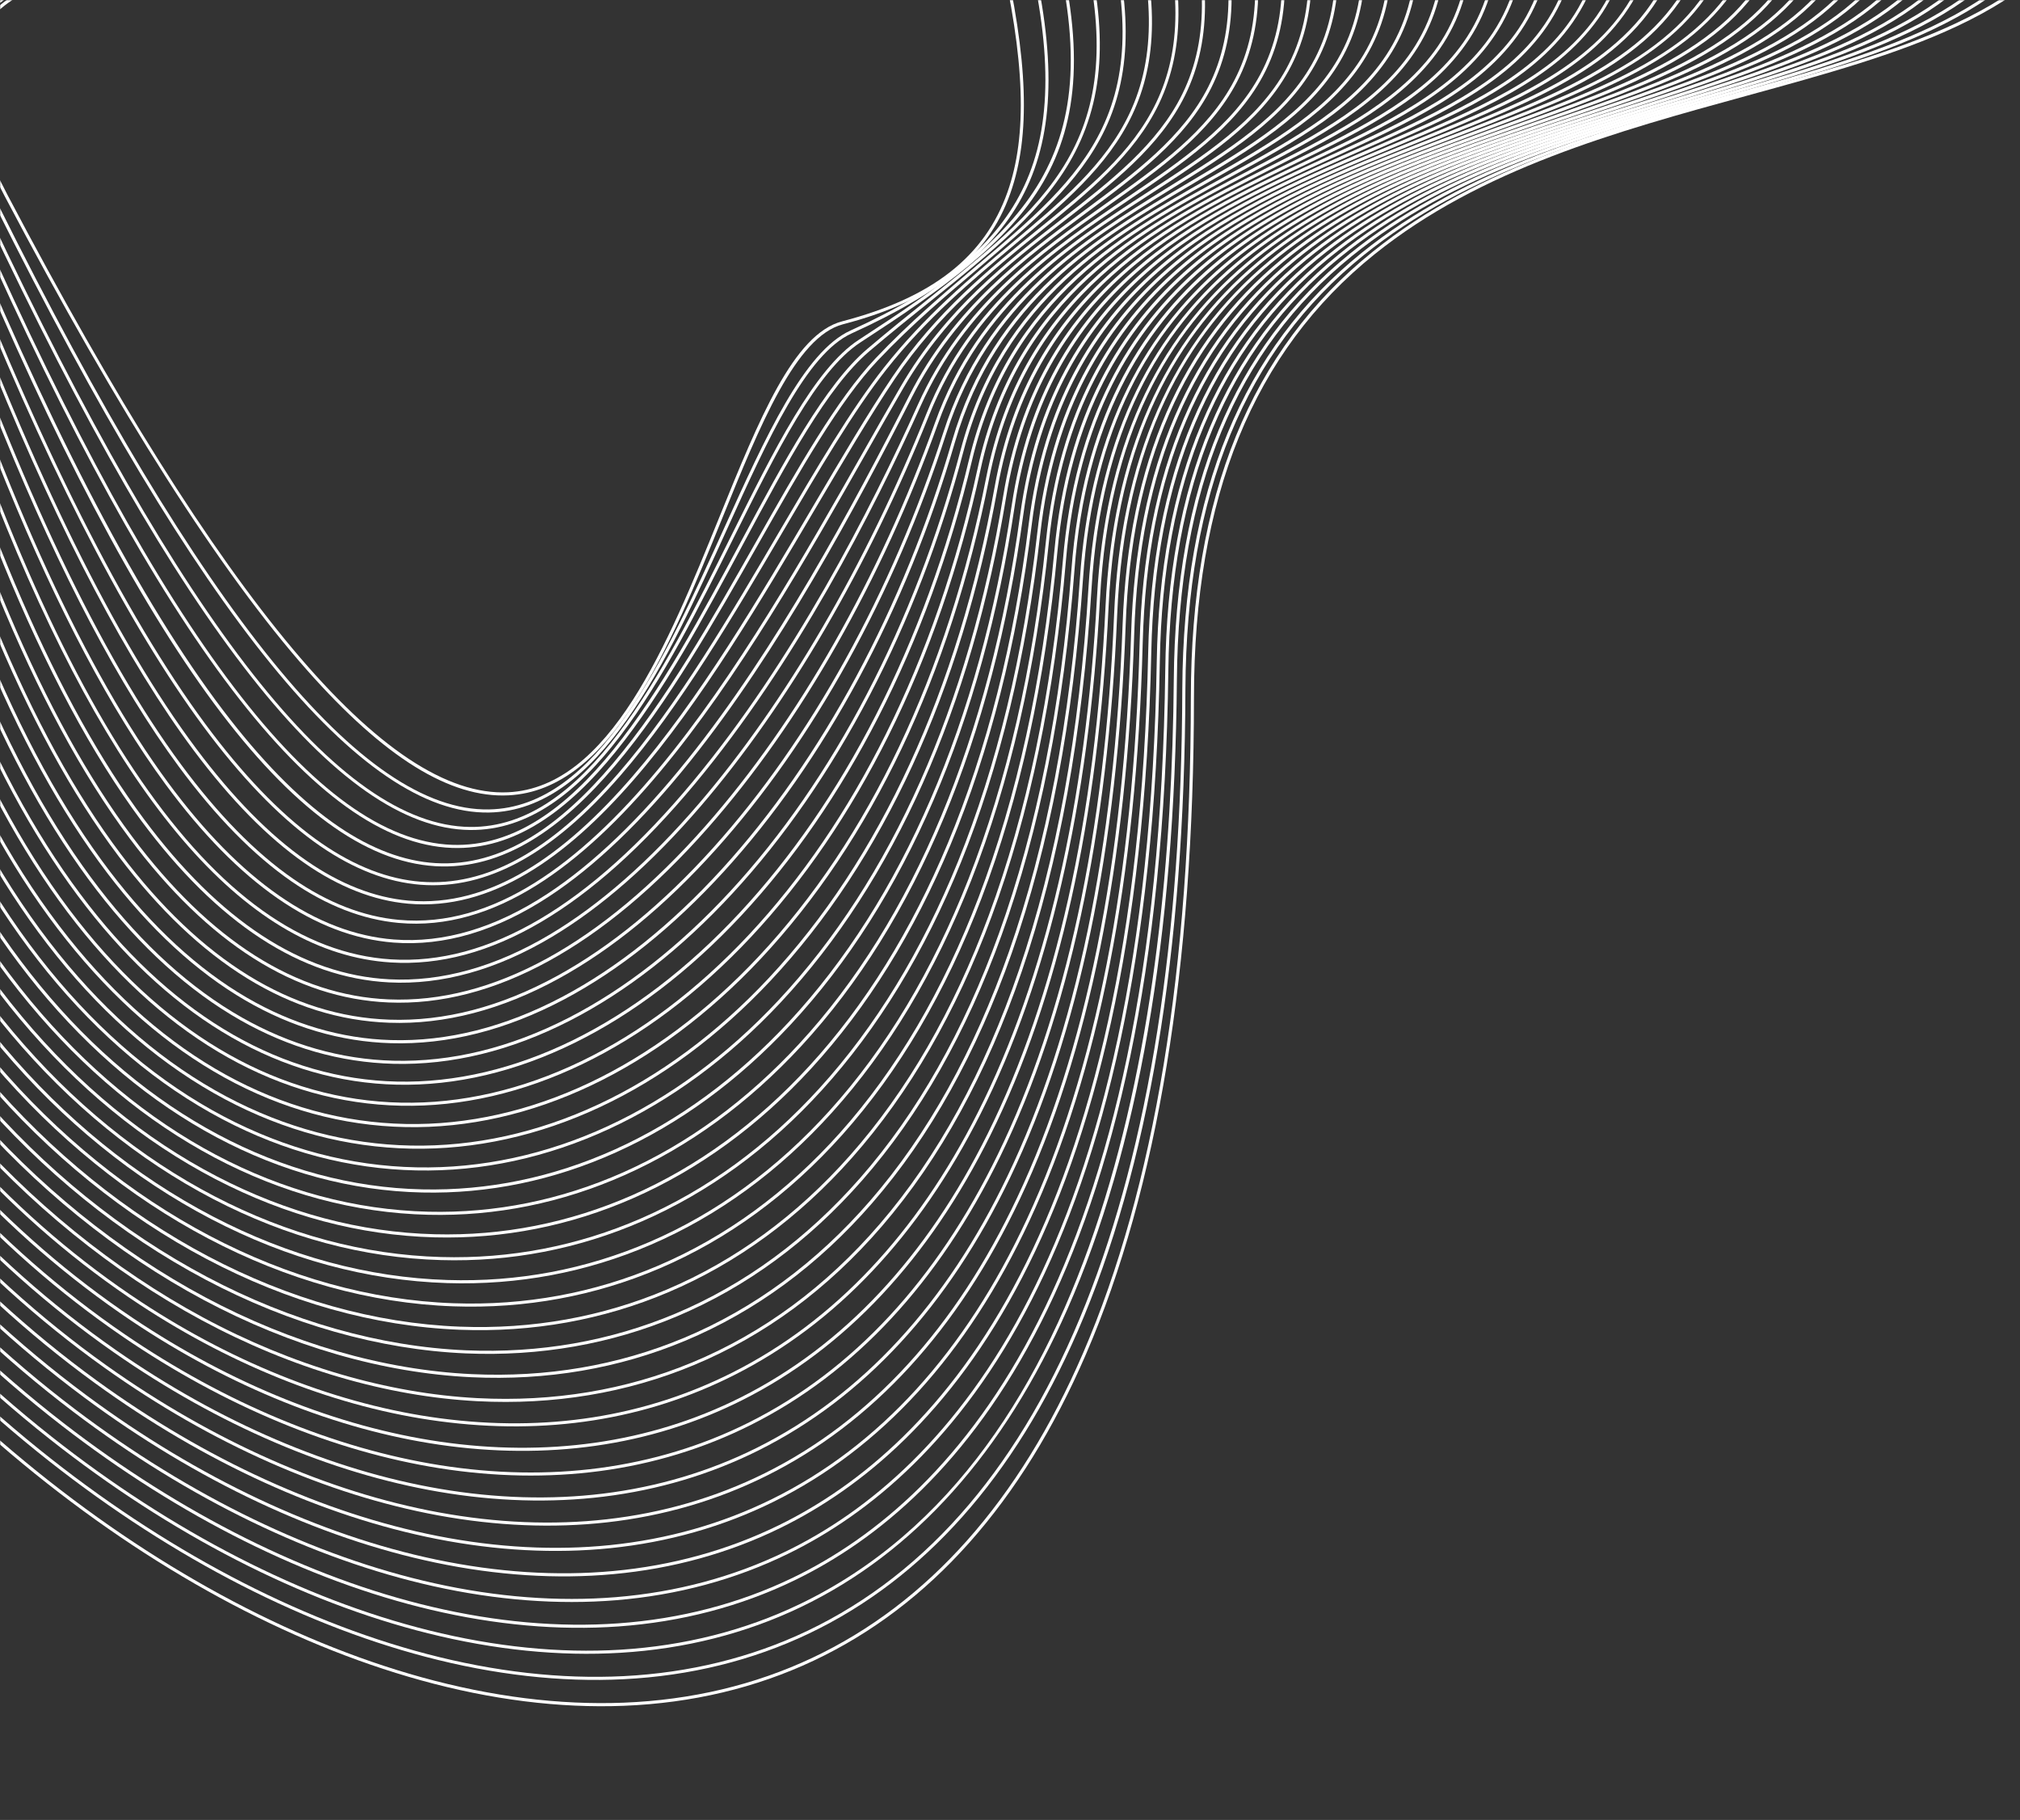 <svg xmlns="http://www.w3.org/2000/svg" xmlns:xlink="http://www.w3.org/1999/xlink" width="1310" height="1180" viewBox="0 0 1310 1180"><rect x="0" y="0" width="1310" height="1180" fill="#333333" stroke="none"/><defs><rect id="a" width="1310" height="1180" x="0" y="0"/></defs><g fill="none" fill-rule="evenodd"><mask id="b" fill="#fff"><use xlink:href="#a"/></mask><g fill="#FFF" fill-rule="nonzero" mask="url(#b)"><g transform="translate(-256.046 -935.992)"><path d="M246.817,1037.113 C232.052,1000.951 231.185,973.275 244.065,952.97 C275.119,904.029 380.062,908.728 481.56,913.267 C576.061,917.498 665.315,921.495 678.541,879.791 C716.416,760.362 760.073,736.682 790.03,737.855 C813.694,738.778 837.365,755.533 858.479,786.294 C878.742,815.815 895.119,855.736 905.837,901.748 C922.841,974.715 924.517,1023.923 911.273,1061.325 C903.83,1082.327 891.719,1099.304 874.231,1113.218 C856.15,1127.61 832.749,1138.418 802.685,1146.266 C772.249,1154.21 748.991,1211.503 724.374,1272.16 C690.853,1354.739 652.864,1448.334 585.756,1451.669 C547.888,1453.554 505.237,1427.082 455.366,1370.733 C399.228,1307.319 333.196,1203.852 259.109,1063.224 C254.29,1054.066 250.185,1045.362 246.813,1037.104 L246.817,1037.113 Z M884.056,839.039 C859.602,779.149 824.815,741.225 789.94,739.857 C770.323,739.086 751.352,749.554 733.553,770.96 C713.805,794.707 695.94,831.533 680.442,880.397 C666.754,923.565 576.75,919.528 481.457,915.264 C431.649,913.037 380.144,910.725 337.391,915.036 C289.301,919.874 259.32,932.634 245.746,954.044 C230.343,978.328 235.289,1013.747 260.874,1062.309 C400.271,1326.908 506.504,1453.623 585.647,1449.683 C651.486,1446.412 689.221,1353.439 722.506,1271.421 C748.394,1207.632 770.757,1152.54 802.171,1144.347 C860.478,1129.138 894.544,1102.547 909.376,1060.673 C922.497,1023.657 920.796,974.783 903.878,902.214 C898.522,879.255 891.804,858.04 884.047,839.043 L884.056,839.039 Z"/><path d="M243.14,1047.709 C226.462,1006.863 225.407,975.71 239.833,952.894 C272.299,901.54 376.944,903.498 478.146,905.382 C571.133,907.121 658.96,908.762 675.958,867.3 C716.103,769.411 760.796,719.298 805.228,722.381 C829.084,724.036 851.663,740.686 872.35,771.881 C892.035,801.573 909.35,844.243 922.426,895.288 C940.614,966.313 940.542,1017.747 922.171,1057.144 C904.449,1095.165 869.355,1124.476 808.363,1152.156 C779.095,1165.446 754.14,1220.461 727.724,1278.698 C688.862,1364.387 644.819,1461.513 573.165,1462.816 C490.315,1464.316 385.594,1335.644 253.007,1069.442 C249.252,1061.913 245.96,1054.67 243.117,1047.708 L243.14,1047.709 Z M254.815,1068.552 C387.016,1333.994 491.145,1462.303 573.147,1460.814 C643.526,1459.535 687.298,1363.016 725.917,1277.87 C752.49,1219.277 777.591,1163.932 807.542,1150.331 C868.056,1122.857 902.857,1093.86 920.366,1056.294 C938.518,1017.341 938.559,966.331 920.487,895.777 C907.467,844.948 890.248,802.486 870.683,772.983 C850.362,742.341 828.29,725.98 805.09,724.371 C774.765,722.268 728.07,745.493 677.811,868.056 C660.291,910.779 571.801,909.127 478.106,907.375 C377.456,905.493 273.379,903.551 241.519,953.955 C225.038,980.019 229.392,1017.505 254.815,1068.552 Z"/><path d="M239.652,1059.06 C220.845,1013.001 219.561,978.031 235.642,952.498 C269.446,898.838 373.627,898.123 474.392,897.431 C566.012,896.8 652.551,896.213 673.406,854.807 C725.148,752.119 774.496,702.352 820.087,706.895 C843.656,709.25 865.867,726.374 886.084,757.793 C905.736,788.331 923.55,832.407 939.026,888.801 C980.745,1040.789 921.81,1087.871 814.04,1157.992 C785.723,1176.414 759.591,1228.918 731.92,1284.502 C687.474,1373.789 637.098,1474.98 560.817,1474.143 C475.336,1473.186 372.676,1342.841 246.96,1075.637 C244.285,1069.957 241.853,1064.425 239.657,1059.047 L239.652,1059.06 Z M911.744,813.151 C885.128,747.965 853.902,712.282 819.899,708.894 C798.27,706.741 775.305,717.532 751.655,740.983 C726.928,765.499 701.209,804.095 675.203,855.716 C653.789,898.214 566.657,898.805 474.413,899.442 C374.196,900.126 270.563,900.834 237.345,953.574 C219.775,981.465 223.514,1021.125 248.769,1074.801 C374.13,1341.243 476.208,1471.22 560.842,1472.167 C635.873,1472.985 685.952,1372.39 730.138,1283.631 C757.936,1227.8 784.185,1175.054 812.964,1156.336 C919.956,1086.716 978.474,1039.988 937.119,889.342 C929.235,860.643 920.762,835.209 911.754,813.147 L911.744,813.151 Z"/><path d="M236.376,1071.328 C215.192,1019.446 213.614,980.266 231.494,951.783 C266.562,895.901 370.191,892.592 470.407,889.391 C560.727,886.504 646.048,883.779 670.844,842.341 C735.184,734.822 788.68,685.424 834.395,691.332 C857.988,694.379 879.327,711.59 899.634,743.944 C919.51,775.611 937.824,820.887 955.632,882.356 C974.568,947.728 973.842,994.677 953.275,1034.593 C934.417,1071.209 899.868,1098.893 859.873,1130.962 C846.933,1141.332 833.548,1152.069 819.67,1163.871 C792.703,1186.817 766.263,1236.078 738.27,1288.229 C687.807,1382.251 630.613,1488.808 549.082,1485.762 C460.927,1482.472 360.103,1350.352 240.866,1081.874 C239.28,1078.309 237.781,1074.795 236.371,1071.342 L236.376,1071.328 Z M925.959,801.406 C898.115,733.212 867.811,697.67 834.136,693.317 C789.297,687.516 736.448,736.596 672.56,843.369 C647.199,885.751 561.352,888.485 470.465,891.387 C370.771,894.569 267.686,897.861 233.18,952.845 C214.489,982.62 217.6,1024.577 242.691,1081.053 C361.586,1348.774 461.831,1480.504 549.15,1483.758 C629.442,1486.759 686.318,1380.774 736.508,1287.274 C764.591,1234.946 791.119,1185.531 818.374,1162.337 C832.267,1150.518 845.661,1139.778 858.616,1129.39 C939.98,1064.174 993.728,1021.079 953.697,882.909 C944.712,851.883 935.472,824.731 925.946,801.401 L925.959,801.406 Z"/><path d="M233.383,1084.659 C209.523,1026.222 207.574,982.375 227.408,950.665 C263.708,892.615 366.73,886.789 466.361,881.149 C555.401,876.106 639.504,871.35 668.287,829.862 C707.085,773.936 739.502,734.711 767.411,709.943 C797.729,683.036 824.114,671.787 848.082,675.568 C871.425,679.247 892.665,697.113 913.012,730.175 C933.072,762.77 952.447,810.433 972.239,875.888 C990.541,936.399 990.658,982.161 972.629,1019.907 C956.086,1054.519 926.14,1079.827 891.451,1109.124 C869.905,1127.33 847.616,1146.152 825.298,1169.717 C800.547,1195.842 775.129,1240.623 748.233,1288.027 C691.081,1388.734 626.309,1502.868 538.341,1497.601 C447.206,1492.146 347.921,1358.188 234.797,1088.067 C234.323,1086.932 233.845,1085.788 233.383,1084.659 Z M236.641,1087.293 C296.14,1229.363 352.941,1335.485 405.479,1402.703 C429.502,1433.443 453.236,1456.837 476.032,1472.243 C497.172,1486.532 518.173,1494.397 538.456,1495.609 C625.175,1500.804 689.625,1387.233 746.482,1287.047 C773.45,1239.526 798.915,1194.65 823.841,1168.346 C846.237,1144.706 868.564,1125.846 890.159,1107.599 C924.671,1078.45 954.463,1053.27 970.82,1019.047 C988.624,981.782 988.468,936.479 970.316,876.468 C950.57,811.178 931.268,763.669 911.304,731.229 C891.279,698.694 870.497,681.127 847.765,677.544 C824.432,673.861 798.587,684.954 768.736,711.444 C740.957,736.105 708.633,775.215 669.931,831.005 C640.594,873.304 556.017,878.09 466.477,883.153 C367.352,888.76 264.86,894.564 229.107,951.731 C209.267,983.455 211.718,1027.788 236.645,1087.302 L236.641,1087.293 Z"/><path d="M241.358,1125.775 C237.15,1115.471 232.94,1104.974 228.722,1094.274 C203.744,1030.958 201.999,983.485 223.392,949.161 C260.885,888.983 363.324,880.695 462.386,872.683 C550.102,865.588 632.949,858.894 665.724,817.396 C750.373,710.225 809.489,650.042 861.145,659.573 C884.334,663.855 905.622,682.447 926.214,716.424 C946.659,750.148 967.139,800.2 988.824,869.419 C1029.159,998.175 977.855,1041.17 912.898,1095.593 C886.726,1117.523 857.061,1142.381 830.871,1175.564 C809.616,1202.497 787.082,1240.905 763.23,1281.558 C732.21,1334.417 697.063,1394.339 658.488,1438.746 C614.154,1489.792 571.732,1512.979 528.785,1509.647 C507.369,1507.989 485.458,1499.535 463.672,1484.537 C440.369,1468.496 416.39,1444.424 392.416,1412.984 C344.105,1349.636 293.35,1253.109 241.35,1125.757 L241.358,1125.775 Z M955.43,780.915 C945.008,755.391 934.75,734.369 924.502,717.469 C904.216,684.004 883.367,665.719 860.775,661.55 C836.546,657.076 809.82,668.259 776.664,696.735 C748.13,721.24 715.425,757.698 667.284,818.649 C633.973,860.82 550.702,867.558 462.534,874.686 C363.964,882.658 262.036,890.9 225.069,950.226 C204.038,983.981 205.833,1030.861 230.567,1093.553 C286.898,1236.409 341.901,1343.471 393.996,1411.799 C417.848,1443.073 441.662,1467.007 464.795,1482.923 C486.295,1497.724 507.876,1506.054 528.935,1507.685 C571.203,1510.97 613.085,1487.993 656.971,1437.464 C695.419,1393.195 730.527,1333.365 761.498,1280.57 C785.387,1239.848 807.955,1201.393 829.296,1174.349 C855.614,1141.006 885.356,1116.073 911.609,1094.077 C944.493,1066.522 972.883,1042.724 988.588,1009.47 C1005.813,972.981 1005.284,928.673 986.912,870.027 C976.163,835.714 965.711,806.119 955.421,780.919 L955.43,780.915 Z"/><path d="M252.125,1176.326 C242.301,1152.264 232.475,1126.983 222.642,1100.494 C197.887,1033.782 196.843,983.635 219.454,947.216 C258.132,884.912 360.048,874.234 458.609,863.91 C544.927,854.87 626.447,846.33 663.165,804.939 C758.589,697.387 819.808,632.036 873.653,643.33 C919.454,652.939 958.859,718.628 1005.435,862.96 C1024.498,922.027 1025.192,966.635 1007.629,1003.327 C991.714,1036.569 961.904,1060.753 930.343,1086.363 C899.453,1111.42 864.451,1139.818 836.47,1181.444 C820.511,1205.189 803.402,1234.209 785.289,1264.926 C715.286,1383.68 628.159,1531.472 520.737,1521.92 C498.445,1519.94 475.845,1511.097 453.579,1495.637 C429.795,1479.133 405.614,1454.539 381.686,1422.55 C339.189,1365.718 295.731,1283.094 252.131,1176.313 L252.125,1176.326 Z M970.651,771.925 C937.775,691.408 907.231,652.421 873.243,645.29 C820.485,634.222 759.609,699.249 664.666,806.26 C627.438,848.226 545.533,856.804 458.822,865.886 C360.74,876.166 259.317,886.783 221.155,948.26 C198.888,984.118 199.998,1033.687 224.513,1099.785 C277.899,1243.681 331.309,1351.869 383.271,1421.352 C407.064,1453.169 431.095,1477.608 454.7,1493.991 C476.677,1509.245 498.949,1517.973 520.894,1519.922 C627.059,1529.361 713.831,1382.179 783.555,1263.906 C801.679,1233.163 818.799,1204.116 834.801,1180.321 C862.953,1138.453 898.085,1109.948 929.08,1084.805 C993.658,1032.416 1044.66,991.036 1003.536,863.574 C992.204,828.441 981.305,797.991 970.657,771.912 L970.651,771.925 Z"/><path d="M257.991,1216.802 C244.092,1182.76 230.275,1146.038 216.568,1106.701 C192.058,1036.356 191.748,983.404 215.628,944.803 C255.491,880.373 356.98,867.353 455.147,854.77 C539.959,843.893 620.059,833.622 660.619,792.487 C671.152,781.803 681.269,771.45 691.051,761.44 C777.271,673.222 834.228,614.947 885.562,626.812 C908.821,632.189 930.62,652.43 952.203,688.703 C973.906,725.164 996.75,780.052 1022.05,856.511 C1041.804,916.213 1042.615,961.108 1024.608,997.797 C1008.342,1030.946 978.002,1054.546 945.88,1079.522 C910.668,1106.905 870.77,1137.94 842.036,1187.326 C834.275,1200.67 826.196,1214.878 817.659,1229.922 C741.979,1363.156 638.319,1545.642 514.598,1534.396 C491.263,1532.27 467.816,1523.178 444.914,1507.351 C420.478,1490.465 395.905,1465.416 371.881,1432.872 C333.689,1381.162 295.541,1308.739 257.997,1216.789 L257.991,1216.802 Z M986.487,764.627 C951.332,678.527 919.615,636.747 885.108,628.769 C834.868,617.148 778.216,675.114 692.478,762.845 C682.696,772.855 672.579,783.208 662.037,793.896 C620.996,835.519 540.556,845.831 455.395,856.754 C357.703,869.283 256.681,882.231 217.333,945.857 C193.791,983.909 194.165,1036.306 218.461,1106.047 C269.123,1251.444 321.28,1361.008 373.486,1431.698 C397.381,1464.057 421.799,1488.965 446.052,1505.72 C468.665,1521.341 491.787,1530.327 514.781,1532.41 C637.224,1543.54 740.501,1361.707 815.922,1228.946 C824.468,1213.899 832.542,1199.682 840.313,1186.334 C869.237,1136.621 909.308,1105.451 944.658,1077.958 C976.59,1053.125 1006.749,1029.663 1022.818,996.93 C1040.576,960.742 1039.733,916.325 1020.153,857.156 C1008.494,821.908 997.334,791.165 986.5,764.632 L986.487,764.627 Z"/><path d="M260.309,1249.859 C243.382,1208.401 226.762,1162.725 210.493,1112.908 C186.251,1038.695 186.72,982.757 211.912,941.892 C252.966,875.302 354.184,860.005 452.063,845.207 C535.25,832.628 613.819,820.746 658.046,780.047 C680.107,759.741 700.017,740.648 719.27,722.169 C757.092,685.89 789.748,654.55 818.425,634.232 C849.488,612.216 874.361,604.512 896.703,609.971 C920.572,615.812 942.215,636.279 964.829,674.389 C987.375,712.385 1011.52,769.852 1038.643,850.06 C1059.183,910.814 1060.085,956.276 1041.459,993.143 C1024.67,1026.386 993.456,1049.565 960.415,1074.117 C921.081,1103.334 876.503,1136.453 847.594,1193.213 C810.66,1265.714 760.919,1358.091 703.603,1429.615 C672.713,1468.162 641.985,1497.613 612.279,1517.13 C578.087,1539.603 544.111,1549.695 511.313,1547.144 C460.418,1543.179 410.66,1508.668 363.424,1444.567 C328.176,1396.732 293.663,1331.52 260.322,1249.864 L260.309,1249.859 Z M1002.204,756.903 C988.516,723.38 975.558,696.406 963.105,675.405 C941.087,638.306 919.216,617.543 896.232,611.913 C874.499,606.594 850.148,614.204 819.585,635.854 C791.035,656.087 758.423,687.377 720.654,723.602 C701.392,742.085 681.476,761.191 659.397,781.505 C614.716,822.626 535.853,834.553 452.358,847.171 C354.927,861.905 254.177,877.13 213.609,942.927 C188.741,983.261 188.34,1038.653 212.385,1112.276 C260.648,1260.025 311.997,1371.42 365.018,1443.366 C411.896,1506.986 461.163,1541.222 511.457,1545.141 C543.809,1547.658 577.364,1537.673 611.173,1515.454 C640.71,1496.049 671.278,1466.739 702.031,1428.356 C759.232,1356.976 808.907,1264.701 845.802,1192.291 C874.931,1135.118 919.709,1101.853 959.215,1072.501 C992.06,1048.105 1023.089,1025.055 1039.662,992.234 C1058.025,955.886 1057.094,910.911 1036.729,850.691 C1024.667,815.013 1013.191,783.838 1002.191,756.897 L1002.204,756.903 Z"/><path d="M260.146,1277.739 C240.928,1230.671 222.357,1177.809 204.423,1119.124 C180.481,1040.781 181.769,981.689 208.339,938.458 C250.617,869.682 351.715,852.134 449.477,835.17 C527.317,821.663 607.816,807.686 655.481,767.603 C687.179,740.953 715.6,714.821 740.674,691.762 C810.511,627.547 860.976,581.148 907.29,592.859 C955.157,604.963 998.02,677.611 1055.235,843.609 C1076.63,905.688 1077.588,951.895 1058.258,989.048 C1040.852,1022.5 1008.57,1045.392 974.392,1069.62 C931.045,1100.356 881.909,1135.196 853.142,1199.102 C822.225,1267.796 771.746,1366.038 706.894,1443.998 C639.496,1525.006 573.055,1564.049 509.431,1560.021 C417.91,1554.227 334.319,1459.421 260.137,1277.743 L260.146,1277.739 Z M206.333,1118.538 C293.232,1402.92 395.258,1550.785 509.575,1558.018 C572.533,1562.004 638.404,1523.205 705.377,1442.716 C770.086,1364.933 820.471,1266.86 851.338,1198.283 C880.332,1133.874 929.705,1098.873 973.261,1067.986 C1007.235,1043.896 1039.327,1021.146 1056.508,988.121 C1075.568,951.499 1074.573,905.783 1053.364,844.265 C1024.432,760.313 998.978,700.302 975.541,660.811 C952.388,621.777 930.55,600.806 906.819,594.801 C861.553,583.353 811.426,629.442 742.041,693.234 C716.949,716.301 688.514,742.45 656.778,769.137 C608.695,809.573 527.929,823.584 449.82,837.147 C352.494,854.041 251.847,871.503 210.043,939.511 C183.792,982.224 182.576,1040.779 206.337,1118.548 L206.333,1118.538 Z"/><path d="M257.865,1300.695 C236.855,1249.239 216.975,1190.711 198.335,1125.325 C174.743,1042.573 176.891,980.138 204.908,934.447 C224.459,902.571 257.316,878.257 305.346,860.125 C348.07,843.998 398.592,834.139 447.452,824.601 C523.483,809.759 602.095,794.414 652.913,755.15 C693.006,724.166 727.48,693.336 757.892,666.131 C824.281,606.749 872.247,563.833 917.476,575.48 C966.396,588.071 1011.112,663.883 1071.843,837.142 C1094.119,900.719 1095.14,947.795 1075.039,985.308 C1056.955,1019.058 1023.476,1041.715 988.037,1065.712 C940.734,1097.74 887.106,1134.035 858.686,1204.983 C819.424,1302.997 766.901,1392.979 710.795,1458.337 C678.853,1495.553 646.235,1524.21 613.84,1543.518 C578.11,1564.815 542.619,1574.716 508.339,1572.954 C451.191,1569.997 397.147,1534.751 347.704,1468.182 C315.916,1425.382 285.876,1369.35 257.846,1300.702 L257.865,1300.695 Z M1034.33,742.889 C990.99,636.746 955.205,587.251 916.992,577.416 C872.792,566.04 825.164,608.646 759.236,667.624 C728.8,694.85 694.305,725.709 654.143,756.733 C602.948,796.291 524.094,811.681 447.845,826.569 C399.066,836.095 348.626,845.942 306.059,862.005 C258.45,879.976 225.923,904.015 206.613,935.501 C178.904,980.677 176.827,1042.598 200.261,1124.777 C243.712,1277.169 293.866,1392.303 349.333,1466.987 C398.398,1533.052 451.933,1568.031 508.46,1570.949 C542.337,1572.703 577.453,1562.891 612.836,1541.8 C645.039,1522.603 677.494,1494.078 709.292,1457.039 C765.26,1391.844 817.66,1302.065 856.84,1204.246 C885.482,1132.732 939.381,1096.251 986.921,1064.062 C1022.15,1040.215 1055.432,1017.681 1073.285,984.371 C1093.098,947.398 1092.043,900.821 1069.957,837.814 C1057.448,802.125 1045.627,770.583 1034.324,742.902 L1034.33,742.889 Z"/><path d="M254.278,1320.771 C231.842,1265.824 211.127,1202.658 192.264,1131.542 C169.058,1044.074 172.139,978.104 201.674,929.859 C221.819,896.952 255.049,871.567 303.249,852.265 C346.184,835.069 396.979,824.104 446.109,813.484 C520.179,797.488 596.756,780.942 650.362,742.712 C698.002,708.732 737.52,673.985 772.37,643.337 C836.422,587.015 882.703,546.321 927.367,557.907 C977.493,570.913 1024.162,649.946 1088.454,830.684 C1139.132,973.158 1075.342,1014.434 1001.479,1062.232 C950.251,1095.388 892.184,1132.956 864.256,1210.874 C828.163,1311.57 775.247,1404.531 715.259,1472.631 C647.42,1549.65 575.769,1588.843 508.048,1585.97 C447.493,1583.4 391.026,1547.642 340.195,1479.684 C309.339,1438.427 280.623,1385.267 254.287,1320.767 L254.278,1320.771 Z M194.201,1131.021 C235.156,1285.394 284.816,1402.307 341.792,1478.492 C392.241,1545.936 448.199,1581.426 508.119,1583.975 C575.214,1586.823 646.322,1547.862 713.749,1471.314 C773.575,1403.399 826.348,1310.669 862.361,1210.201 C890.526,1131.645 948.891,1093.88 1000.383,1060.552 C1036.958,1036.88 1071.504,1014.532 1090.056,980.872 C1110.654,943.492 1109.554,895.982 1086.564,831.347 C1022.528,651.315 976.261,572.658 926.857,559.832 C883.218,548.508 837.273,588.914 773.682,644.832 C738.793,675.517 699.233,710.292 651.512,744.338 C597.574,782.812 520.787,799.4 446.517,815.435 C397.473,826.03 346.76,836.983 303.982,854.115 C256.199,873.247 223.285,898.374 203.371,930.895 C174.139,978.637 171.133,1044.102 194.188,1131.015 L194.201,1131.021 Z"/><path d="M249.627,1338.32 C226.031,1280.532 204.834,1213.566 186.194,1137.757 C163.431,1045.237 167.501,975.525 198.635,924.64 C219.412,890.687 253.069,864.231 301.532,843.773 C344.771,825.524 395.978,813.452 445.498,801.776 C517.447,784.819 591.836,767.278 647.787,730.293 C702.359,694.217 746.234,656.017 784.937,622.316 C847.411,567.924 892.554,528.623 937.01,540.175 C988.463,553.547 1037.147,635.851 1105.05,824.241 C1157.768,970.495 1091.497,1011.542 1014.762,1059.076 C959.629,1093.222 897.146,1131.933 869.794,1216.79 C836.208,1321.009 783.067,1416.935 720.155,1486.897 C687.472,1523.25 653.259,1551.359 618.469,1570.435 C581.437,1590.741 544.418,1600.391 508.437,1599.117 C444.324,1596.855 385.257,1560.496 332.866,1491.047 C302.54,1450.848 274.733,1399.78 249.64,1338.326 L249.627,1338.32 Z M188.127,1137.281 C226.537,1293.438 275.771,1412.059 334.447,1489.84 C386.459,1558.784 445.018,1594.876 508.495,1597.117 C544.114,1598.376 580.786,1588.803 617.494,1568.684 C652.083,1549.722 686.124,1521.748 718.66,1485.564 C781.385,1415.807 834.373,1320.138 867.88,1216.177 C895.452,1130.616 958.277,1091.71 1013.699,1057.372 C1051.676,1033.851 1087.548,1011.632 1106.82,977.591 C1128.232,939.77 1127.078,891.257 1103.165,824.914 C1035.513,637.22 987.231,555.292 936.5,542.101 C893.069,530.81 848.262,569.823 786.24,623.815 C747.489,657.557 703.566,695.798 648.881,731.942 C592.633,769.123 518.066,786.705 445.949,803.698 C396.506,815.353 345.377,827.405 302.295,845.59 C253.563,866.157 221.168,891.601 200.325,925.657 C169.492,976.063 165.5,1045.278 188.116,1137.253 L188.127,1137.281 Z"/><path d="M244.184,1353.851 C219.62,1293.692 198.209,1223.584 180.119,1143.964 C165.295,1078.717 162.641,1025.155 172.004,980.233 C180.4,939.95 198.36,907.46 226.921,880.903 C280.044,831.517 360.535,811.063 445.746,789.394 C515.402,771.689 587.427,753.384 645.223,717.85 C706.265,680.32 754.029,638.944 796.165,602.437 C857.6,549.204 901.988,510.751 946.486,522.275 C999.349,535.979 1050.105,621.584 1121.661,817.783 C1176.445,967.957 1107.636,1008.82 1027.958,1056.13 C968.934,1091.172 902.047,1130.894 875.345,1222.689 C843.881,1330.86 790.658,1429.735 725.466,1501.094 C692.493,1537.186 657.595,1565.1 621.723,1584.067 C584.127,1603.944 546.365,1613.465 509.495,1612.371 C476.922,1611.402 445.201,1602.071 415.205,1584.637 C383.439,1566.175 353.333,1538.448 325.732,1502.224 C295.607,1462.677 268.364,1413.096 244.178,1353.864 L244.184,1353.851 Z M1084.605,726.897 C1031.022,595.665 989.118,535.393 945.971,524.214 C902.498,512.952 858.437,551.12 797.463,603.949 C755.269,640.501 707.447,681.944 646.264,719.552 C588.209,755.247 516.038,773.59 446.235,791.333 C278.896,833.865 120.847,874.042 182.064,1143.516 C217.897,1301.244 266.767,1421.514 327.315,1500.994 C354.753,1537.004 384.656,1564.554 416.195,1582.882 C445.904,1600.142 477.309,1609.387 509.546,1610.352 C546.07,1611.447 583.495,1601.998 620.778,1582.282 C656.435,1563.424 691.165,1535.655 723.978,1499.725 C788.957,1428.583 842.036,1329.992 873.412,1222.107 C900.332,1129.553 967.586,1089.616 1026.92,1054.383 C1066.337,1030.976 1103.564,1008.873 1123.585,974.418 C1145.831,936.128 1144.617,886.569 1119.763,818.45 C1107.459,784.719 1095.772,754.245 1084.598,726.879 L1084.605,726.897 Z"/><path d="M238.127,1367.773 C212.732,1305.578 191.31,1232.903 174.036,1150.175 C159.774,1081.889 157.621,1025.823 167.427,978.786 C176.247,936.526 194.64,902.369 223.682,874.373 C277.769,822.217 359.942,799.931 446.951,776.34 C514.13,758.123 583.58,739.282 642.644,705.423 C709.816,666.902 763.357,620.575 806.378,583.351 C867.164,530.749 911.078,492.75 955.8,504.268 C1010.134,518.268 1062.994,607.227 1138.254,811.332 C1195.12,965.549 1123.727,1006.247 1041.063,1053.361 C978.161,1089.22 906.871,1129.853 880.87,1228.6 C851.294,1340.946 798.1,1442.748 731.093,1515.247 C697.891,1551.174 662.366,1578.954 625.502,1597.819 C587.396,1617.321 548.925,1626.721 511.151,1625.737 C476.818,1624.85 443.42,1615.328 411.898,1597.437 C378.591,1578.535 347.267,1550.203 318.798,1513.232 C288.608,1474.025 261.659,1425.404 238.127,1367.773 Z M1101.709,722.279 C1044.405,581.937 1000.264,517.772 955.304,506.199 C911.597,494.946 868.019,532.658 807.694,584.855 C764.61,622.137 710.992,668.539 643.651,707.15 C584.372,741.141 514.784,760.017 447.486,778.26 C360.734,801.79 278.804,824.009 225.089,875.808 C196.351,903.517 178.141,937.329 169.406,979.187 C159.651,1025.955 161.812,1081.748 176.005,1149.76 C193.253,1232.37 214.646,1304.948 239.988,1367.014 C263.451,1424.478 290.301,1472.934 320.394,1512.007 C348.699,1548.765 379.822,1576.919 412.892,1595.691 C444.134,1613.427 477.216,1622.862 511.209,1623.737 C548.64,1624.699 586.79,1615.386 624.598,1596.028 C661.247,1577.272 696.591,1549.631 729.628,1513.88 C796.424,1441.607 849.451,1340.11 878.94,1228.08 C905.151,1128.525 976.835,1087.666 1040.079,1051.613 C1080.964,1028.309 1119.588,1006.295 1140.356,971.394 C1163.438,932.611 1162.172,881.972 1136.381,812.011 C1124.266,779.163 1112.743,749.303 1101.705,722.27 L1101.709,722.279 Z"/><path d="M231.623,1380.388 C205.513,1316.443 184.225,1241.608 167.974,1156.387 C154.325,1084.838 152.709,1026.122 163.016,976.871 C172.304,932.53 191.191,896.648 220.771,867.19 C275.962,812.208 360.153,788.093 449.292,762.552 C513.764,744.08 580.44,724.978 640.087,692.997 C713.144,653.835 770.1,604.471 815.876,564.815 C876.298,512.46 919.957,474.629 965.038,486.152 C1020.898,500.425 1075.896,592.767 1154.878,804.879 C1213.839,963.22 1139.837,1003.773 1054.149,1050.729 C987.365,1087.319 911.679,1128.798 886.425,1234.508 C872.223,1293.98 851.798,1349.932 825.718,1400.816 C800.517,1449.992 770.672,1493.243 737.023,1529.373 C669.366,1601.998 589.937,1641.03 513.372,1639.272 C439.031,1637.568 369.423,1597.746 312.072,1524.111 C281.581,1484.963 254.721,1436.932 231.64,1380.403 L231.623,1380.388 Z M1118.965,718.009 C1057.794,568.196 1011.36,500.053 964.532,488.087 C920.466,476.829 877.143,514.372 817.173,566.326 C771.329,606.054 714.273,655.49 641.024,694.764 C581.181,726.846 514.408,745.977 449.832,764.481 C360.954,789.948 277.005,813.996 222.174,868.616 C192.88,897.794 174.17,933.345 164.971,977.293 C154.716,1026.274 156.337,1084.74 169.931,1156.02 C186.16,1241.109 207.412,1315.83 233.469,1379.645 C256.486,1436.017 283.252,1483.87 313.633,1522.88 C370.599,1596.023 439.676,1635.576 513.395,1637.265 C589.382,1639.009 668.278,1600.206 735.535,1528.004 C769.066,1492.008 798.801,1448.91 823.918,1399.899 C849.924,1349.153 870.292,1293.353 884.461,1234.035 C909.915,1127.466 986.017,1085.763 1053.162,1048.972 C1095.547,1025.746 1135.574,1003.807 1157.108,968.454 C1181.04,929.161 1179.729,877.407 1152.978,805.569 C1141.118,773.719 1129.797,744.565 1118.952,718.004 L1118.965,718.009 Z"/><path d="M224.834,1391.801 C223.654,1388.913 222.486,1385.998 221.332,1383.067 C196.194,1319.384 176.2,1245.208 161.9,1162.594 C148.903,1087.538 147.871,1025.991 158.733,974.45 C168.538,927.91 187.983,890.245 218.174,859.296 C274.638,801.428 361.218,775.463 452.878,747.974 C514.397,729.52 578.007,710.449 637.513,680.557 C716.246,641.01 776.423,588.69 824.78,546.651 C885.066,494.254 928.615,456.392 974.163,467.92 C1031.574,482.445 1088.729,578.194 1171.472,798.406 C1232.539,960.953 1155.905,1001.381 1067.174,1048.186 C996.513,1085.464 916.431,1127.711 891.96,1240.392 C878.482,1302.484 858.425,1360.501 832.339,1412.825 C807.342,1462.975 777.331,1506.931 743.15,1543.452 C675.526,1615.707 594.857,1654.586 516.015,1652.915 C437.85,1651.26 365.049,1610.419 305.489,1534.814 C274.829,1495.885 247.709,1447.799 224.839,1391.788 L224.834,1391.801 Z M163.868,1162.255 C178.147,1244.737 198.106,1318.776 223.191,1382.329 C246.718,1441.907 274.929,1492.798 307.05,1533.583 C366.229,1608.706 438.498,1649.278 516.046,1650.926 C594.31,1652.584 674.445,1613.933 741.679,1542.098 C775.733,1505.715 805.627,1461.925 830.531,1411.942 C856.539,1359.77 876.539,1301.906 889.987,1239.977 C914.648,1126.386 995.174,1083.904 1066.219,1046.427 C1110.114,1023.276 1151.571,1001.401 1173.872,965.573 C1198.657,925.748 1197.293,872.86 1169.583,799.123 C1087.114,579.61 1030.344,484.222 973.651,469.868 C929.116,458.597 885.903,496.17 826.081,548.172 C777.634,590.28 717.352,642.686 638.399,682.355 C578.74,712.321 515.045,731.426 453.44,749.905 C269.311,805.126 110.299,852.814 163.858,1162.259 L163.868,1162.255 Z"/><path d="M217.781,1402.49 C216.246,1398.732 214.732,1394.943 213.243,1391.112 C188.065,1326.538 168.75,1251.75 155.833,1168.819 C132.545,1019.276 151.639,918.187 215.942,850.681 C273.859,789.864 363.271,762.052 457.933,732.603 C516.196,714.484 576.432,695.743 634.942,668.148 C719.192,628.411 782.439,573.185 833.256,528.813 C863.029,502.82 888.748,480.361 913.001,465.608 C939.648,449.392 961.961,444.332 983.232,449.656 C1042.216,464.436 1101.559,563.612 1188.076,791.983 C1251.268,958.782 1171.974,999.097 1080.171,1045.785 C1005.631,1083.695 921.149,1126.648 897.499,1246.339 C872.378,1373.458 821.194,1481.082 749.47,1557.581 C681.915,1629.635 600.092,1668.412 519.078,1666.765 C437.074,1665.1 360.995,1623.135 299.084,1545.422 C267.848,1506.221 240.528,1458.173 217.794,1402.496 L217.781,1402.49 Z M157.803,1168.512 C170.695,1251.301 189.975,1325.952 215.106,1390.383 C238.636,1450.737 267.416,1502.466 300.633,1544.163 C362.168,1621.404 437.715,1663.099 519.11,1664.753 C599.556,1666.385 680.845,1627.836 748.01,1556.201 C819.476,1479.969 870.486,1372.686 895.543,1245.939 C919.381,1125.307 1004.325,1082.112 1079.267,1043.994 C1124.688,1020.9 1167.584,999.086 1190.654,962.76 C1216.292,922.404 1214.877,868.359 1186.208,792.67 C1099.961,564.989 1041.012,466.17 982.744,451.584 C937.672,440.294 894.427,478.053 834.572,530.317 C783.659,574.772 720.292,630.101 635.787,669.953 C577.151,697.61 516.837,716.372 458.514,734.504 C364.11,763.869 274.938,791.606 217.385,852.046 C153.554,919.069 134.622,1019.627 157.808,1168.499 L157.803,1168.512 Z"/><path d="M210.541,1412.456 C208.723,1408.003 206.94,1403.503 205.182,1398.961 C179.927,1333.511 161.283,1258.168 149.759,1175.026 C127.953,1017.683 148.389,911.629 214.086,841.241 C241.311,812.076 276.273,788.447 324.116,766.87 C366.735,747.654 414.305,732.443 464.656,716.345 C519.286,698.877 575.779,680.812 632.363,655.72 C722.015,615.96 788.199,557.85 841.381,511.173 C871.204,484.986 896.961,462.382 921.36,447.484 C948.18,431.11 970.697,425.967 992.241,431.298 C1052.818,446.303 1114.36,548.934 1204.678,785.528 C1269.996,956.623 1188.04,996.858 1093.146,1043.436 C1014.727,1081.925 925.843,1125.552 903.037,1252.255 C879.356,1383.775 828.486,1494.231 755.913,1571.693 C688.455,1643.695 605.546,1682.431 522.444,1680.75 C480.905,1679.91 440.407,1669.161 402.075,1648.8 C362.132,1627.585 325.366,1596.324 292.799,1555.873 C260.878,1516.239 233.237,1468.041 210.549,1412.475 L210.541,1412.456 Z M1171.637,707.12 C1098.128,527.089 1044.44,446.288 991.757,433.235 C970.773,428.031 948.733,433.099 922.401,449.186 C898.148,463.993 872.449,486.552 842.697,512.677 C789.414,559.449 723.1,617.666 633.165,657.553 C576.493,682.692 519.94,700.771 465.264,718.257 C363.035,750.946 274.754,779.172 215.542,842.613 C150.29,912.527 130.019,1018.06 151.735,1174.759 C163.239,1257.748 181.845,1332.944 207.043,1398.255 C230.62,1459.356 259.987,1511.969 294.339,1554.618 C326.743,1594.854 363.298,1625.943 402.995,1647.031 C441.05,1667.246 481.249,1677.922 522.471,1678.751 C604.995,1680.42 687.38,1641.909 754.438,1570.329 C826.738,1493.152 877.435,1383.037 901.045,1251.901 C924.04,1124.204 1013.399,1080.34 1092.242,1041.645 C1139.193,1018.596 1183.535,996.829 1207.391,960.02 C1233.891,919.106 1232.43,863.891 1202.793,786.254 C1192.01,757.993 1181.629,731.643 1171.622,707.137 L1171.637,707.12 Z"/><path d="M203.158,1421.834 C201.113,1416.825 199.112,1411.766 197.157,1406.634 C171.807,1340.316 153.815,1264.48 143.684,1181.233 C133.054,1093.879 134.099,1022.736 146.878,963.748 C158.556,909.865 180.064,866.432 212.653,830.961 C274.091,764.084 366.433,734.005 473.35,699.175 C523.908,682.711 576.187,665.675 629.789,643.281 C724.759,603.607 793.779,542.653 849.239,493.674 C879.167,467.239 905.016,444.414 929.59,429.336 C956.615,412.749 979.376,407.517 1001.21,412.871 C1032.476,420.53 1062.885,450.088 1096.929,505.9 C1132.142,563.622 1172.818,652.977 1221.282,779.051 C1288.726,954.494 1204.091,994.636 1106.101,1041.117 C1023.801,1080.155 930.524,1124.398 908.572,1258.14 C886.266,1394.057 835.735,1507.355 762.463,1585.804 C695.11,1657.905 611.161,1696.632 526.079,1694.863 C482.754,1693.964 440.418,1682.789 400.258,1661.651 C358.585,1639.717 320.364,1607.591 286.638,1566.156 C253.926,1525.959 225.891,1477.457 203.173,1421.817 L203.158,1421.834 Z M1189.484,704.111 C1111.62,513.415 1055.433,428.212 1000.73,414.817 C979.451,409.604 957.166,414.76 930.626,431.052 C906.198,446.038 880.415,468.815 850.55,495.191 C794.978,544.27 725.824,605.343 630.549,645.142 C576.873,667.566 524.553,684.608 473.958,701.087 C367.308,735.83 275.196,765.837 214.115,832.319 C181.78,867.514 160.42,910.648 148.824,964.174 C136.093,1022.937 135.056,1093.861 145.668,1180.985 C155.784,1264.065 173.734,1339.745 199.024,1405.915 C222.669,1467.766 252.665,1521.256 288.182,1564.91 C321.722,1606.129 359.745,1638.088 401.182,1659.892 C441.066,1680.882 483.099,1691.976 526.109,1692.874 C610.614,1694.631 694.039,1656.128 760.992,1584.45 C833.995,1506.294 884.346,1393.35 906.586,1257.827 C928.711,1123.053 1022.495,1078.571 1105.237,1039.32 C1153.732,1016.322 1199.537,994.594 1224.164,957.265 C1251.527,915.794 1250.018,859.4 1219.406,779.774 C1209.073,752.906 1199.108,727.682 1189.48,704.101 L1189.484,704.111 Z"/><path d="M195.834,1430.905 C166.825,1359.859 147.108,1277.869 137.614,1187.449 C127.937,1095.288 129.808,1020.534 143.314,958.906 C155.73,902.281 178.08,856.786 211.658,819.82 C275.202,749.847 372.107,717.981 484.316,681.087 C530.245,665.984 577.725,650.368 627.208,630.876 C727.42,591.395 799.19,527.601 856.86,476.336 C915.657,424.072 962.108,382.79 1010.137,394.417 C1042.188,402.177 1073.511,432.593 1108.696,490.143 C1145.146,549.758 1187.401,642.161 1237.882,772.618 C1307.456,952.439 1220.148,992.508 1119.043,1038.9 C1032.86,1078.454 935.175,1123.276 914.107,1264.078 C893.114,1404.374 842.952,1520.534 769.069,1600 C735.045,1636.586 696.813,1664.587 655.429,1683.202 C615.015,1701.388 572.786,1710.13 529.895,1709.183 C437.831,1707.165 349.299,1659.991 280.591,1576.369 C246.948,1535.429 218.541,1486.518 195.834,1430.905 Z M1207.472,701.421 C1125.151,499.81 1066.406,410.089 1009.675,396.355 C988.078,391.132 965.544,396.39 938.761,412.91 C914.129,428.109 888.205,451.149 858.201,477.82 C800.41,529.187 728.49,593.118 627.951,632.722 C578.412,652.236 530.905,667.865 484.944,682.969 C373.002,719.776 276.327,751.57 213.14,821.149 C179.811,857.851 157.608,903.047 145.274,959.315 C131.807,1020.722 129.961,1095.272 139.614,1187.215 C149.089,1277.428 168.763,1359.262 197.696,1430.123 C220.332,1485.56 248.628,1534.279 282.147,1575.075 C350.473,1658.237 438.487,1705.147 529.955,1707.16 C572.537,1708.093 614.479,1699.414 654.619,1681.35 C695.753,1662.837 733.771,1635 767.615,1598.606 C841.229,1519.435 891.209,1403.65 912.136,1263.748 C933.371,1121.874 1031.572,1076.808 1118.224,1037.053 C1168.267,1014.091 1215.533,992.394 1240.947,954.56 C1269.166,912.522 1267.616,854.927 1236.036,773.308 C1226.205,747.909 1216.701,723.944 1207.492,701.391 L1207.472,701.421 Z"/><path d="M188.202,1439.303 C158.774,1367.23 139.572,1284.489 131.543,1193.665 C122.932,1096.284 125.693,1017.677 139.969,953.358 C153.179,893.838 176.454,846.216 211.128,807.755 C241.358,774.23 280.441,747.071 334.14,722.293 C382.52,699.968 438.58,681.529 497.927,662.016 C538.534,648.666 580.511,634.864 624.629,618.448 C730.027,579.237 804.489,512.616 864.319,459.076 C923.534,406.09 970.297,364.249 1019.054,375.913 C1051.901,383.769 1084.126,415.049 1120.453,474.336 C1158.144,535.852 1201.988,631.301 1254.48,766.154 C1326.186,950.376 1236.183,990.378 1131.97,1036.7 C1041.899,1076.729 939.817,1122.104 919.64,1269.984 C899.906,1414.659 850.131,1533.697 775.706,1614.216 C741.589,1651.132 703.012,1679.294 661.044,1697.932 C620.31,1716.022 577.523,1724.668 533.85,1723.63 C438.141,1721.361 346.081,1672.636 274.631,1586.428 C239.978,1544.626 211.017,1495.153 188.208,1439.29 L188.202,1439.303 Z M1225.607,699.039 C1138.72,486.244 1077.383,391.921 1018.596,377.861 C970.856,366.44 924.435,407.98 865.654,460.572 C805.694,514.219 731.078,580.99 625.324,620.336 C581.169,636.766 539.169,650.567 498.548,663.934 C257.559,743.171 98.349,795.531 133.538,1193.498 C147.751,1354.308 197.081,1489.75 276.171,1585.173 C347.251,1670.927 438.775,1719.396 533.903,1721.643 C577.271,1722.675 619.776,1714.08 660.236,1696.112 C701.949,1677.59 740.308,1649.581 774.235,1612.862 C848.381,1532.64 897.975,1413.978 917.652,1269.716 C937.98,1120.726 1040.604,1075.119 1131.15,1034.874 C1182.748,1011.938 1231.49,990.286 1257.676,951.919 C1286.776,909.31 1285.166,850.504 1252.613,766.873 C1243.336,743.042 1234.326,720.419 1225.59,699.024 L1225.607,699.039 Z"/><path d="M180.514,1447.325 C150.689,1374.28 132.015,1290.902 125.468,1199.872 C111.187,1001.436 137.599,876.502 211.076,794.772 C279.634,718.507 383.335,684.741 514.625,641.989 C549.041,630.777 584.633,619.193 622.045,606.035 C732.584,567.165 809.678,497.708 871.628,441.899 C931.301,388.132 978.439,345.673 1027.946,357.377 C1061.602,365.335 1094.726,397.467 1132.202,458.51 C1171.14,521.916 1216.566,620.445 1271.086,759.719 C1344.936,948.382 1252.235,988.318 1144.893,1034.567 C1050.934,1075.049 944.44,1120.941 925.181,1275.91 C915.613,1352.921 897.908,1422.755 872.576,1483.488 C848.849,1540.346 818.505,1589.148 782.376,1628.516 C748.16,1665.797 709.258,1694.167 666.74,1712.835 C625.697,1730.857 582.352,1739.406 537.912,1738.261 C489.353,1737.003 441.51,1724.296 395.709,1700.482 C348.796,1676.086 306.082,1641.075 268.767,1596.406 C233.043,1553.647 203.48,1503.545 180.527,1447.331 L180.514,1447.325 Z M127.466,1199.737 C139.026,1360.398 188.411,1497.114 270.296,1595.123 C307.441,1639.591 349.948,1674.438 396.625,1698.704 C442.15,1722.371 489.694,1735.006 537.957,1736.255 C582.093,1737.395 625.146,1728.9 665.924,1710.997 C708.187,1692.444 746.871,1664.227 780.892,1627.156 C816.864,1587.96 847.085,1539.36 870.725,1482.71 C895.989,1422.156 913.645,1352.493 923.191,1275.664 C942.595,1119.544 1049.645,1073.426 1144.1,1032.73 C1197.256,1009.827 1247.473,988.189 1274.446,949.307 C1304.416,906.115 1302.756,846.099 1269.226,760.447 C1163.844,491.216 1093.799,375.012 1027.489,359.324 C979.008,347.86 932.212,390.018 872.972,443.392 C810.888,499.321 733.638,568.927 622.721,607.93 C585.282,621.1 549.68,632.687 515.256,643.903 C384.25,686.56 280.779,720.254 212.579,796.124 C139.495,877.413 113.255,1001.899 127.479,1199.742 L127.466,1199.737 Z"/><path d="M172.914,1455.007 C170.317,1448.647 167.811,1442.217 165.387,1435.7 C139.458,1366.032 123.987,1288.778 119.394,1206.078 C94.702,761.547 251.053,711.63 534.895,620.998 C562.062,612.325 590.145,603.354 619.466,593.607 C735.114,555.135 814.792,482.852 878.817,424.77 C939.002,370.167 986.549,327.044 1036.82,338.792 C1071.271,346.847 1105.308,379.838 1143.942,442.634 C1184.125,507.951 1231.142,609.556 1287.696,753.241 C1363.686,946.355 1268.266,986.242 1157.806,1032.437 C1059.962,1073.349 949.049,1119.716 930.715,1281.815 C921.735,1361.221 904.412,1432.996 879.246,1495.14 C855.717,1553.224 825.363,1602.927 789.012,1642.861 C754.702,1680.547 715.473,1709.149 672.422,1727.861 C631.059,1745.841 587.17,1754.299 541.987,1753.003 C491.747,1751.568 442.079,1738.256 394.385,1713.454 C345.729,1688.15 301.512,1652.078 262.945,1606.246 C226.452,1562.873 196.221,1512.06 172.92,1454.994 L172.914,1455.007 Z M1262.276,695.161 C1165.949,459.258 1099.303,355.449 1036.366,340.749 C987.121,329.24 939.925,372.058 880.161,426.262 C816.001,484.464 736.15,556.905 620.092,595.511 C590.766,605.271 562.67,614.237 535.503,622.91 C395.074,667.752 284.152,703.17 212.984,782.197 C176.028,823.242 150.813,875.026 135.91,940.509 C120.073,1010.077 115.327,1096.915 121.384,1205.978 C125.97,1288.476 141.402,1365.53 167.256,1435.012 C191.34,1499.763 224.051,1556.94 264.468,1604.976 C302.857,1650.61 346.876,1686.515 395.299,1711.699 C442.734,1736.368 492.099,1749.599 542.044,1751.025 C586.94,1752.308 630.539,1743.904 671.627,1726.047 C714.423,1707.45 753.419,1679.019 787.53,1641.533 C823.715,1601.774 853.946,1552.273 877.391,1494.407 C902.486,1432.432 919.764,1360.838 928.721,1281.614 C947.184,1118.35 1058.667,1071.739 1157.03,1030.615 C1211.75,1007.732 1263.446,986.116 1291.216,946.694 C1322.046,902.909 1320.336,841.683 1285.826,753.991 C1277.776,733.536 1269.926,713.931 1262.266,695.165 L1262.276,695.161 Z"/><path d="M165.282,1462.531 C162.602,1455.967 160.021,1449.33 157.524,1442.605 C131.427,1372.131 116.552,1294.644 113.323,1212.295 C108.78,1096.305 114.668,1004.724 131.326,932.325 C147.264,863.082 173.781,808.693 212.406,766.047 C287.233,683.443 401.353,648.079 559.299,599.131 C577.889,593.366 597.117,587.416 616.877,581.184 C737.619,543.149 819.839,468.046 885.907,407.693 C946.653,352.214 994.625,308.387 1045.673,320.186 C1080.929,328.333 1115.882,362.193 1155.665,426.744 C1197.089,493.963 1245.71,598.651 1304.286,746.79 C1382.426,944.374 1284.306,984.221 1170.697,1030.36 C1068.956,1071.676 953.635,1118.515 936.243,1287.736 C927.83,1369.535 910.897,1443.245 885.892,1506.815 C862.563,1566.157 832.188,1616.786 795.631,1657.301 C761.224,1695.437 721.675,1724.288 678.105,1743.051 C636.417,1761.001 592.002,1769.361 546.068,1767.918 C494.175,1766.272 442.707,1752.334 393.099,1726.467 C342.721,1700.202 296.991,1663.041 257.175,1616.002 C219.638,1571.661 188.778,1520.101 165.265,1462.516 L165.282,1462.531 Z M115.334,1212.219 C118.552,1294.357 133.389,1371.643 159.411,1441.91 C183.648,1507.354 217.07,1565.505 258.725,1614.721 C298.373,1661.559 343.896,1698.555 394.05,1724.696 C443.392,1750.412 494.564,1764.288 546.158,1765.915 C591.791,1767.363 635.924,1759.053 677.334,1741.216 C720.646,1722.559 759.952,1693.883 794.167,1655.965 C830.562,1615.635 860.802,1565.202 884.05,1506.087 C908.984,1442.687 925.881,1369.154 934.271,1287.536 C951.79,1117.118 1067.695,1070.041 1169.964,1028.51 C1226.257,1005.644 1279.426,984.051 1307.986,944.092 C1339.696,899.723 1337.936,837.264 1302.446,747.53 C1189.308,461.441 1114.802,338.201 1045.247,322.131 C995.216,310.576 947.591,354.088 887.279,409.174 C821.067,469.651 738.668,544.925 617.504,583.088 C597.74,589.311 578.507,595.274 559.917,601.039 C402.265,649.889 288.368,685.193 213.914,767.387 C175.525,809.763 149.16,863.864 133.298,932.762 C116.676,1004.985 110.805,1096.397 115.339,1212.206 L115.334,1212.219 Z"/><path d="M157.643,1469.852 C154.891,1463.112 152.248,1456.295 149.701,1449.396 C123.418,1378.123 109.146,1300.444 107.266,1218.516 C104.449,1095.168 111.532,998.789 128.932,923.894 C145.861,851.049 173.608,794.3 213.767,750.412 C292.242,664.654 416.483,627.676 588.445,576.493 C596.948,573.961 605.567,571.392 614.31,568.784 C740.119,531.23 824.85,453.308 892.93,390.686 C954.251,334.291 1002.692,289.733 1054.535,301.574 C1090.592,309.805 1126.452,344.536 1167.401,410.858 C1210.07,479.988 1260.286,587.763 1320.906,740.35 C1351.846,818.253 1357.816,877.116 1339.136,920.302 C1314.806,976.518 1251.079,1001.676 1183.604,1028.319 C1077.971,1070.025 958.235,1117.295 941.787,1293.669 C933.938,1377.853 917.368,1453.511 892.531,1518.524 C869.379,1579.144 839.003,1630.723 802.238,1671.842 C767.723,1710.454 727.863,1739.573 683.771,1758.408 C641.766,1776.348 596.806,1784.617 550.146,1782.984 C442.164,1779.202 333.303,1721.869 251.476,1625.695 C212.891,1580.346 181.382,1527.992 157.639,1469.842 L157.643,1469.852 Z M1299.466,692.463 C1193.299,432.461 1121.214,318.851 1054.087,303.518 C1003.271,291.917 955.173,336.151 894.285,392.153 C826.056,454.911 741.136,533.007 614.882,570.689 C606.14,573.297 597.521,575.866 589.017,578.398 C417.363,629.487 293.347,666.407 215.244,751.754 C175.324,795.382 147.73,851.842 130.875,924.343 C113.506,999.074 106.441,1095.284 109.256,1218.47 C111.125,1300.187 125.361,1377.643 151.57,1448.709 C175.968,1514.864 210.093,1573.97 253.001,1624.402 C334.457,1720.145 442.791,1777.218 550.217,1780.989 C596.582,1782.613 641.25,1774.398 682.991,1756.577 C726.809,1737.865 766.423,1708.911 800.747,1670.518 C837.349,1629.584 867.602,1578.205 890.665,1517.816 C915.431,1452.973 931.956,1377.496 939.792,1293.491 C956.346,1115.895 1076.687,1068.389 1182.861,1026.473 C1249.938,999.992 1313.296,974.977 1337.286,919.521 C1355.756,876.843 1349.786,818.481 1319.036,741.101 C1312.386,724.363 1305.866,708.136 1299.466,692.472 L1299.466,692.463 Z"/><path d="M149.991,1476.983 C147.175,1470.086 144.471,1463.121 141.882,1456.066 C115.412,1384.016 101.721,1306.176 101.182,1224.726 C99.496,967.54 131.932,826.115 213.137,736.595 C250.641,695.25 301.054,662.374 371.798,633.154 C435.309,606.908 508.034,585.714 611.721,556.36 C742.591,519.321 829.798,438.574 899.867,373.682 C961.804,316.333 1010.718,271.031 1063.369,282.921 C1100.231,291.244 1137.003,326.834 1179.1,394.934 C1223.013,465.976 1274.826,576.858 1337.496,733.899 C1369.266,813.538 1375.396,873.566 1356.216,917.432 C1331.246,974.536 1265.786,999.678 1196.473,1026.294 C1086.942,1068.371 962.783,1116.053 947.302,1299.583 C939.997,1386.159 923.79,1463.764 899.116,1530.233 C876.138,1592.154 845.741,1644.714 808.777,1686.454 C774.134,1725.573 733.964,1754.991 689.369,1773.89 C647.022,1791.84 601.523,1800.005 554.134,1798.173 C442.932,1793.859 330.539,1734.49 245.781,1635.29 C206.127,1588.886 173.963,1535.72 149.982,1476.987 L149.991,1476.983 Z M103.184,1224.708 C103.718,1305.933 117.368,1383.542 143.76,1455.375 C168.312,1522.224 203.155,1582.322 247.311,1633.984 C331.712,1732.759 443.577,1791.868 554.223,1796.171 C601.317,1797.994 646.525,1789.882 688.598,1772.055 C732.906,1753.273 772.843,1724.026 807.289,1685.139 C844.092,1643.584 874.36,1591.238 897.258,1529.544 C921.87,1463.241 938.041,1385.813 945.333,1299.415 C960.918,1114.633 1085.691,1066.711 1195.777,1024.429 C1264.686,997.957 1329.766,972.961 1354.396,916.629 C1373.346,873.28 1367.216,813.749 1335.656,734.642 C1273.026,577.699 1221.272,466.924 1177.414,395.99 C1135.616,328.384 1099.239,293.075 1062.938,284.879 C1011.323,273.226 962.742,318.208 901.235,375.154 C831.007,440.187 743.597,521.125 612.27,558.286 C508.647,587.613 435.973,608.797 372.563,635.001 C302.11,664.114 251.921,696.823 214.627,737.942 C133.798,827.06 101.513,968.088 103.197,1224.714 L103.184,1224.708 Z"/><path d="M142.372,1483.984 C139.499,1476.948 136.744,1469.831 134.111,1462.643 C107.454,1389.816 94.332,1311.862 95.13,1230.935 C96.466,1094.637 105.112,994.52 122.354,915.855 C139.987,835.367 166.825,775.996 206.799,729.009 C243.897,685.4 293.853,651.219 364.006,621.451 C426.803,594.806 501.452,572.848 609.161,543.926 C745.07,507.433 834.74,423.854 906.78,356.699 C969.347,298.381 1018.768,252.31 1072.228,264.247 C1109.89,272.654 1147.582,309.122 1190.835,378.996 C1235.993,451.949 1289.406,565.927 1354.126,727.447 C1386.726,808.821 1393.006,870.028 1373.346,914.565 C1347.726,972.562 1280.526,997.689 1209.386,1024.295 C1095.948,1066.725 967.373,1114.807 952.865,1305.511 C946.096,1394.482 930.228,1474.054 905.705,1542.007 C882.882,1605.258 852.459,1658.812 815.289,1701.187 C780.516,1740.833 740.017,1770.558 694.924,1789.532 C652.226,1807.495 606.187,1815.557 558.071,1813.503 C502.23,1811.104 443.895,1794.579 389.385,1765.703 C333.938,1736.333 283.729,1695.665 240.135,1644.822 C199.424,1597.338 166.598,1543.318 142.372,1483.984 Z M1337.666,692.116 C1279.496,549.654 1230.791,447.355 1189.127,380.05 C1146.173,310.669 1108.889,274.488 1071.783,266.2 C1019.347,254.493 970.268,300.24 908.135,358.166 C835.931,425.475 746.067,509.24 609.672,545.867 C502.05,574.764 427.479,596.701 364.784,623.305 C294.927,652.952 245.21,686.948 208.324,730.309 C168.567,777.035 141.875,836.13 124.313,916.286 C107.108,994.806 98.476,1094.799 97.137,1230.958 C96.345,1311.634 109.422,1389.347 136.002,1461.957 C160.726,1529.492 196.275,1590.577 241.665,1643.517 C285.094,1694.168 335.109,1734.678 390.336,1763.932 C444.584,1792.667 502.619,1809.12 558.17,1811.497 C605.982,1813.545 651.738,1805.534 694.158,1787.684 C738.974,1768.824 779.222,1739.277 813.798,1699.862 C850.805,1657.672 881.1,1604.332 903.838,1541.322 C928.298,1473.535 944.125,1394.152 950.881,1305.36 C965.485,1113.385 1094.697,1065.065 1208.698,1022.427 C1244.961,1008.862 1279.216,996.055 1307.776,979.379 C1339.736,960.714 1359.996,939.868 1371.526,913.763 C1390.966,869.747 1384.676,809.042 1352.276,728.199 C1347.356,715.898 1342.486,703.866 1337.686,692.118 L1337.666,692.116 Z"/><path d="M134.795,1490.955 C102.569,1412.03 86.732,1325.733 89.059,1237.151 C92.762,1096.041 102.157,993.554 118.635,914.629 C136.099,831.002 162.135,769.615 200.576,721.439 C237.191,675.564 286.655,640.072 356.24,609.759 C422.596,580.85 504.301,557.578 606.558,531.519 C747.509,495.602 839.606,409.186 913.604,339.762 C976.83,280.44 1026.765,233.587 1081.045,245.578 C1119.512,254.078 1158.117,291.404 1202.526,363.053 C1248.929,437.917 1303.946,554.996 1370.706,721.008 C1404.136,804.128 1410.586,866.509 1390.426,911.726 C1364.166,970.624 1295.226,995.735 1222.25,1022.337 C1104.907,1065.097 971.911,1113.568 958.379,1311.447 C952.129,1402.83 936.601,1484.37 912.224,1553.818 C889.55,1618.412 859.089,1672.986 821.703,1716.022 C786.78,1756.227 745.957,1786.268 700.355,1805.32 C657.292,1823.314 610.701,1831.266 561.863,1828.956 C504.526,1826.249 444.432,1808.909 388.08,1778.829 C331.796,1748.786 278.685,1705.717 234.472,1654.284 C192.483,1605.442 159.008,1550.284 134.785,1490.958 L134.795,1490.955 Z M1356.646,691.623 C1295.386,541.579 1244.315,434.26 1200.827,364.103 C1156.713,292.939 1118.517,255.899 1080.609,247.528 C1027.361,235.763 977.765,282.305 914.968,341.225 C840.801,410.815 748.51,497.419 607.051,533.467 C504.881,559.501 423.267,582.758 357.037,611.605 C287.763,641.78 238.534,677.079 202.126,722.696 C163.884,770.618 137.967,831.741 120.577,915.046 C104.126,993.852 94.735,1096.218 91.046,1237.204 C86.993,1391.872 138.469,1539.53 235.989,1652.973 C280.05,1704.22 332.964,1747.121 389.031,1777.058 C445.124,1807.006 504.92,1824.252 561.962,1826.949 C610.5,1829.241 656.8,1821.343 699.586,1803.463 C744.901,1784.528 785.482,1754.661 820.19,1714.696 C857.413,1671.845 887.736,1617.489 910.329,1553.144 C934.647,1483.872 950.145,1402.495 956.376,1311.303 C962.456,1222.441 993.131,1155.671 1050.151,1107.178 C1100.074,1064.716 1161.83,1042.211 1221.555,1020.449 C1258.756,1006.889 1293.896,994.086 1323.206,977.292 C1355.986,958.506 1376.766,937.417 1388.586,910.9 C1408.516,866.198 1402.066,804.329 1368.846,721.746 C1364.746,711.53 1360.666,701.474 1356.646,691.623 Z"/><path d="M127.069,1497.641 C94.511,1417.902 79.22,1331.436 82.985,1243.358 C89.339,1094.695 99.23,992.946 115.076,913.425 C132.383,826.558 157.626,763.15 194.518,713.878 C268.479,615.079 390.438,570.768 603.983,519.102 C749.971,483.774 844.476,394.527 920.406,322.825 C984.306,262.481 1034.773,214.817 1089.879,226.871 C1129.147,235.454 1168.658,273.652 1214.238,347.081 C1261.886,423.856 1318.506,544.053 1387.326,714.537 C1421.586,799.393 1428.196,862.961 1407.536,908.853 C1395.246,936.191 1373.676,957.827 1339.676,976.95 C1309.486,993.933 1273.376,1006.764 1235.144,1020.345 C1113.901,1063.423 976.474,1112.256 963.94,1317.342 C958.202,1411.141 943.001,1494.676 918.747,1565.64 C896.21,1631.604 865.707,1687.21 828.099,1730.92 C793.02,1771.696 751.849,1802.074 705.739,1821.203 C662.301,1839.232 615.153,1847.065 565.583,1844.493 C506.774,1841.437 444.949,1823.27 386.781,1791.944 C328.906,1760.779 274.295,1716.421 228.856,1663.652 C185.704,1613.547 151.523,1557.477 127.08,1497.615 L127.069,1497.641 Z M84.987,1243.447 C78.425,1397.131 130.045,1545.908 230.362,1662.367 C275.65,1714.95 330.066,1759.149 387.721,1790.199 C445.635,1821.38 507.17,1839.471 565.68,1842.509 C614.942,1845.067 661.808,1837.283 704.959,1819.372 C750.782,1800.36 791.693,1770.164 826.569,1729.633 C864.009,1686.121 894.384,1630.729 916.845,1565.002 C941.037,1494.203 956.201,1410.845 961.926,1317.225 C967.556,1225.144 998.848,1156.232 1057.582,1106.542 C1108.996,1063.05 1172.778,1040.377 1234.462,1018.463 C1272.606,1004.907 1308.646,992.106 1338.686,975.206 C1372.286,956.299 1393.596,934.953 1405.706,908.036 C1426.126,862.66 1419.506,799.616 1385.456,715.287 C1316.676,544.905 1260.116,424.807 1212.529,348.135 C1167.258,275.196 1128.152,237.275 1089.443,228.82 C1035.374,217.003 985.241,264.347 921.766,324.278 C845.667,396.147 750.949,485.589 604.44,521.043 C391.371,572.602 269.709,616.769 196.109,715.076 C159.407,764.097 134.276,827.253 117.029,913.816 C101.204,993.231 91.32,1094.89 84.974,1243.442 L84.987,1243.447 Z"/><path d="M119.613,1504.379 C86.461,1423.187 71.775,1336.215 76.914,1249.573 C86.262,1092.052 96.661,991.175 111.684,912.26 C128.865,822.042 153.313,756.605 188.602,706.345 C224.028,655.89 272.427,617.765 340.93,586.338 C401.547,558.531 479.441,534.708 601.385,506.681 C752.408,471.966 849.304,379.896 927.161,305.905 C991.742,244.528 1042.764,196.054 1098.696,208.148 C1138.765,216.815 1179.192,255.881 1225.927,331.107 C1274.816,409.793 1333.026,533.098 1403.916,708.085 C1438.996,794.69 1445.776,859.432 1424.636,906.02 C1412.046,933.77 1389.946,955.656 1355.126,974.91 C1324.186,992.002 1287.186,1004.832 1248.01,1018.418 C1122.856,1061.808 981.011,1110.987 969.462,1323.274 C962.121,1458.277 936.022,1571.018 891.881,1658.354 C852.002,1737.265 798.268,1794.202 732.169,1827.575 C674.544,1856.677 610.184,1866.743 540.894,1857.489 C475.902,1848.814 408.771,1822.703 346.771,1781.967 C306.508,1755.525 269.031,1723.474 235.389,1686.713 C200.873,1649.003 171.11,1607.116 146.932,1562.214 C136.768,1543.324 127.659,1524.004 119.633,1504.349 L119.613,1504.379 Z M1394.966,691.41 C1327.326,525.739 1271.416,408.126 1224.222,332.17 C1177.8,257.444 1137.768,218.658 1098.268,210.116 C1043.364,198.239 992.689,246.399 928.535,307.364 C850.504,381.513 753.394,473.8 601.828,508.639 C480.021,536.631 402.242,560.418 341.76,588.159 C273.602,619.424 225.451,657.339 190.237,707.492 C155.113,757.522 130.769,822.712 113.642,912.638 C98.635,991.46 88.237,1092.26 78.906,1249.689 C73.784,1336.032 88.426,1422.708 121.465,1503.623 C129.464,1523.213 138.543,1542.459 148.675,1561.297 C172.774,1606.058 202.435,1647.803 236.848,1685.394 C270.384,1722.025 307.73,1753.968 347.86,1780.323 C409.617,1820.888 476.46,1846.901 541.155,1855.536 C610.041,1864.728 674.006,1854.726 731.267,1825.815 C796.979,1792.633 850.412,1735.991 890.096,1657.474 C934.11,1570.384 960.138,1457.92 967.463,1323.194 C972.647,1227.904 1004.542,1156.844 1064.986,1105.971 C1117.887,1061.439 1183.703,1038.616 1247.345,1016.551 C1286.446,1002.996 1323.356,990.19 1354.146,973.18 C1388.576,954.153 1410.396,932.55 1422.806,905.212 C1443.706,859.154 1436.926,794.932 1402.056,708.854 C1399.686,702.996 1397.316,697.16 1394.976,691.42 L1394.966,691.41 Z"/><path d="M112.017,1510.96 C78.483,1428.832 64.313,1341.725 70.843,1255.79 C81.984,1109.299 92.157,1000.543 108.464,911.146 C125.783,816.161 148.732,750.677 182.858,698.84 C217.584,646.089 265.413,606.62 333.376,574.636 C394.779,545.74 476.635,520.959 598.804,494.277 C754.774,460.221 854.576,365.139 934.778,288.742 C1000.725,225.922 1052.821,176.297 1109.903,188.721 C1150.815,197.626 1192.022,237.703 1239.584,314.848 C1289.386,395.636 1348.566,522.163 1420.526,701.663 C1456.016,790.214 1462.676,856.27 1440.866,903.605 C1427.896,931.792 1405.236,953.928 1369.596,973.29 C1337.946,990.479 1300.116,1003.279 1260.076,1016.83 C1131.388,1060.377 985.533,1109.735 974.988,1329.217 C968.347,1467.627 942.564,1582.94 898.357,1671.967 C858.458,1752.311 804.359,1810.099 737.554,1843.728 C707.836,1858.692 675.679,1868.69 641.997,1873.445 C609.612,1878.016 575.651,1877.776 541.057,1872.729 C474.302,1862.991 405.276,1835.256 341.461,1792.507 C300.498,1765.065 262.398,1732.069 228.239,1694.44 C193.222,1655.875 163.145,1613.296 138.813,1567.884 C128.827,1549.246 119.887,1530.235 112.017,1510.96 Z M1402.576,662.608 C1337.866,504.13 1283.866,390.47 1237.881,315.889 C1190.628,239.234 1149.82,199.447 1109.477,190.666 C1053.427,178.469 1001.674,227.771 936.157,290.188 C855.777,366.755 755.747,462.049 599.234,496.229 C477.221,522.869 395.489,547.611 334.23,576.437 C266.612,608.259 219.047,647.501 184.524,699.931 C150.55,751.533 127.7,816.782 110.433,911.497 C94.146,1000.811 83.972,1109.513 72.837,1255.937 C66.327,1341.551 80.455,1428.372 113.864,1510.194 C121.712,1529.414 130.618,1548.342 140.572,1566.928 C164.812,1612.194 194.801,1654.636 229.715,1693.081 C263.771,1730.591 301.74,1763.478 342.571,1790.833 C406.147,1833.42 474.881,1861.048 541.347,1870.742 C575.756,1875.757 609.533,1875.996 641.723,1871.451 C675.191,1866.729 707.137,1856.796 736.659,1841.933 C803.072,1808.508 856.87,1751.015 896.574,1671.064 C940.648,1582.297 966.367,1467.248 973.001,1329.11 C977.73,1230.592 1010.152,1157.438 1072.102,1105.463 C1126.328,1059.969 1194.002,1037.068 1259.446,1014.925 C1299.416,1001.405 1337.156,988.63 1368.656,971.523 C1403.906,952.378 1426.276,930.53 1439.066,902.754 C1460.626,855.94 1453.956,790.407 1418.686,702.393 C1413.246,688.842 1407.876,675.565 1402.586,662.614 L1402.576,662.608 Z"/><path d="M104.44,1517.51 C70.525,1434.447 56.856,1347.189 64.778,1261.993 C92.681,961.617 110.361,799.818 177.271,691.346 C211.241,636.268 258.468,595.457 325.886,562.907 C388.597,532.635 471.972,507.633 596.216,481.854 C757.232,448.438 859.362,350.536 941.419,271.859 C1008.017,208.017 1060.606,157.586 1118.497,170.036 C1160.212,179.002 1202.345,219.943 1251.094,298.861 C1302.166,381.539 1363.026,511.185 1437.126,695.186 C1473.486,785.471 1480.336,852.699 1458.066,900.712 C1444.796,929.321 1421.626,951.709 1385.146,971.195 C1352.746,988.508 1314.016,1001.306 1273.016,1014.864 C1140.386,1058.712 990.056,1108.406 980.518,1335.114 C974.555,1476.985 949.066,1594.922 904.778,1685.655 C864.834,1767.476 810.329,1826.122 742.779,1859.99 C712.357,1875.241 679.376,1885.284 644.74,1889.845 C611.509,1894.222 576.609,1893.587 540.996,1887.951 C472.461,1877.104 401.532,1847.673 335.898,1802.825 C294.267,1774.382 255.585,1740.436 220.944,1701.944 C185.472,1662.529 155.097,1619.271 130.654,1573.376 C120.879,1555.019 112.128,1536.363 104.424,1517.495 L104.44,1517.51 Z M1422.686,664.897 C1354.276,497.355 1297.496,377.788 1249.399,299.92 C1200.958,221.492 1159.224,180.842 1118.088,171.996 C1061.238,159.769 1008.97,209.875 942.811,273.311 C860.565,352.162 758.212,450.284 596.627,483.814 C472.543,509.56 389.31,534.515 326.753,564.713 C259.685,597.088 212.731,637.669 178.967,692.404 C112.301,800.495 94.648,962.121 66.768,1262.185 C57.089,1366.332 79.8,1473.617 132.434,1572.444 C156.797,1618.199 187.085,1661.319 222.441,1700.61 C256.973,1738.994 295.534,1772.828 337.033,1801.185 C402.423,1845.861 473.06,1875.185 541.317,1885.985 C576.734,1891.592 611.45,1892.226 644.487,1887.875 C678.896,1883.341 711.666,1873.363 741.892,1858.213 C809.04,1824.552 863.235,1766.206 902.987,1684.788 C947.161,1594.306 972.577,1476.637 978.532,1335.039 C982.808,1233.293 1015.846,1157.997 1079.524,1104.831 C1135.25,1058.303 1204.972,1035.257 1272.386,1012.968 C1313.306,999.435 1351.956,986.667 1384.206,969.442 C1420.286,950.172 1443.176,928.058 1456.246,899.874 C1478.286,852.382 1471.416,785.677 1435.276,695.929 C1431.036,685.411 1426.836,675.04 1422.686,664.884 L1422.686,664.897 Z"/><path d="M96.9,1524.067 C62.598,1440.06 49.43,1352.652 58.711,1268.218 C61.182,1245.779 63.543,1224.022 65.84,1202.929 C94.717,937.184 112.155,776.78 179.67,671.032 C213.462,618.111 260.052,578.835 326.29,547.415 C389.317,517.521 471.776,493.476 593.631,469.439 C759.814,436.668 863.561,336.141 946.922,255.365 C1013.379,190.965 1065.875,140.096 1124.211,152.257 C1166.656,161.108 1209.88,202.738 1260.226,283.262 C1312.966,367.623 1376.266,500.258 1453.736,688.736 C1491.136,780.671 1498.286,849.03 1475.616,897.702 C1462.106,926.723 1438.416,949.377 1401.096,969.001 C1367.946,986.427 1328.286,999.252 1286.286,1012.824 C1216.999,1035.217 1145.349,1058.381 1088.341,1105.713 C1023.318,1159.71 989.865,1236.687 986.066,1341.058 C980.779,1486.434 955.57,1607.042 911.146,1699.506 C871.12,1782.818 816.188,1842.351 747.868,1876.447 C716.738,1891.977 682.911,1902.063 647.323,1906.408 C613.238,1910.571 577.384,1909.506 540.738,1903.244 C470.394,1891.223 397.552,1860.013 330.105,1813 C287.847,1783.549 248.639,1748.662 213.558,1709.303 C177.679,1669.049 147.044,1625.13 122.511,1578.775 C112.97,1560.754 104.428,1542.477 96.909,1524.063 L96.9,1524.067 Z M60.7,1268.432 C49.429,1370.982 71.404,1477.974 124.268,1577.841 C148.736,1624.061 179.273,1667.847 215.045,1707.972 C250.023,1747.211 289.113,1781.995 331.239,1811.36 C398.447,1858.211 471.012,1889.297 541.068,1901.273 C577.519,1907.507 613.184,1908.563 647.075,1904.425 C682.446,1900.103 716.056,1890.095 746.977,1874.661 C814.896,1840.772 869.521,1781.548 909.346,1698.642 C953.653,1606.421 978.791,1486.089 984.071,1340.987 C987.893,1236.013 1021.585,1158.56 1087.068,1104.181 C1144.373,1056.598 1216.206,1033.381 1285.676,1010.925 C1327.576,997.378 1367.176,984.583 1400.166,967.235 C1437.076,947.831 1460.476,925.465 1473.796,896.868 C1496.226,848.729 1489.056,780.894 1451.886,689.505 C1374.446,501.129 1311.206,368.602 1258.526,284.334 C1208.487,204.3 1165.682,162.954 1123.805,154.226 C1066.517,142.275 1014.354,192.824 948.32,256.804 C907.029,296.811 860.238,342.153 802.827,381.7 C736.423,427.446 668.127,456.79 594.034,471.403 C472.347,495.404 390.04,519.397 327.166,549.217 C261.278,580.462 214.952,619.512 181.369,672.099 C114.104,777.453 96.692,937.685 67.837,1203.139 C65.541,1224.233 63.18,1245.99 60.709,1268.429 L60.7,1268.432 Z"/><path d="M89.381,1530.625 C54.687,1445.656 42.015,1358.088 52.646,1274.421 C58.879,1225.376 64.331,1180.214 69.603,1136.54 C98.854,894.223 116.503,747.958 183.45,648.544 C217.159,598.488 263.167,561.199 328.228,531.21 C390.417,502.544 473.93,478.965 591.043,457.016 C667.097,442.759 737.072,413.139 804.96,366.474 C863.703,326.091 911.471,279.54 953.622,238.469 C1020.849,172.965 1073.95,121.223 1133.14,133.467 C1176.391,142.411 1220.512,184.916 1272.006,267.241 C1325.966,353.525 1390.836,489.295 1470.336,682.285 C1508.576,775.971 1515.906,845.5 1492.756,894.863 C1478.946,924.306 1454.746,947.216 1416.586,966.965 C1382.696,984.509 1342.126,997.337 1299.166,1010.913 C1227.908,1033.442 1154.225,1056.734 1095.735,1105.092 C1028.999,1160.263 994.939,1239.379 991.594,1346.977 C986.973,1495.916 962.021,1619.217 917.449,1713.459 C877.314,1798.306 821.921,1858.718 752.794,1893.036 C720.948,1908.847 686.259,1918.939 649.689,1923.048 C614.729,1926.975 577.901,1925.454 540.22,1918.534 C468.029,1905.27 393.258,1872.222 323.992,1822.949 C237.363,1761.335 162.891,1676.48 114.297,1584.029 C105.024,1566.397 96.716,1548.564 89.394,1530.631 L89.381,1530.625 Z M1468.486,683.051 C1389.036,490.162 1324.216,354.499 1270.316,268.309 C1219.133,186.484 1175.416,144.257 1132.744,135.432 C1074.595,123.412 1021.825,174.825 955.024,239.916 C912.818,281.042 864.979,327.655 806.093,368.139 C737.973,414.975 667.757,444.693 591.421,459 C143.263,543.005 129.505,657.004 71.588,1136.799 C66.316,1180.473 60.864,1225.635 54.635,1274.689 C41.802,1375.609 63.045,1482.262 116.053,1583.118 C164.505,1675.302 238.764,1759.898 325.138,1821.337 C394.17,1870.435 468.667,1903.367 540.566,1916.578 C578.052,1923.469 614.692,1924.981 649.454,1921.07 C685.797,1916.989 720.262,1906.956 751.894,1891.254 C820.61,1857.147 875.697,1797.044 915.634,1712.612 C960.093,1618.622 984.97,1495.588 989.588,1346.932 C992.947,1238.734 1027.251,1159.13 1094.456,1103.573 C1153.256,1054.969 1227.128,1031.611 1298.566,1009.032 C1341.436,995.481 1381.916,982.678 1415.656,965.217 C1453.406,945.679 1477.326,923.057 1490.936,894.038 C1513.836,845.208 1506.486,776.198 1468.476,683.064 L1468.486,683.051 Z"/><path d="M81.881,1537.23 C46.786,1451.279 34.594,1363.538 46.575,1280.637 C57.134,1207.585 65.822,1140.374 73.491,1081.064 C130.3,641.622 145.563,523.508 588.459,444.602 C666.745,430.653 738.642,400.66 808.226,352.913 C868.426,311.601 917.245,263.789 960.311,221.598 C1028.314,154.979 1082.023,102.372 1142.079,114.673 C1186.131,123.701 1231.154,167.091 1283.776,251.21 C1338.956,339.426 1405.416,478.321 1486.926,675.834 C1487.036,676.103 1487.146,676.371 1487.256,676.64 C1526.056,771.664 1533.456,842.123 1509.896,892.033 C1495.796,921.898 1471.076,945.073 1432.076,964.96 C1397.446,982.622 1355.966,995.454 1312.056,1009.041 C1238.827,1031.694 1163.116,1055.123 1103.118,1104.497 C1034.665,1160.834 999.989,1242.091 997.107,1352.913 C993.139,1505.463 968.428,1631.496 923.679,1727.527 C883.409,1813.92 827.521,1875.237 757.552,1909.768 C724.973,1925.847 689.4,1935.943 651.827,1939.792 C615.972,1943.462 578.149,1941.452 539.404,1933.838 C465.334,1919.277 388.607,1884.296 317.514,1832.691 C229.804,1769.011 154.68,1682.533 105.981,1589.164 C97.015,1571.967 88.966,1554.634 81.863,1537.238 L81.881,1537.23 Z M1485.416,677.401 C1485.306,677.133 1485.196,676.874 1485.086,676.596 C1403.616,479.185 1337.216,340.388 1282.086,252.279 C1229.77,168.65 1185.156,125.546 1141.674,116.642 C1082.665,104.552 1029.289,156.838 961.709,223.037 C918.589,265.281 869.702,313.164 809.355,354.569 C739.525,402.481 667.379,432.576 588.801,446.579 C474.337,466.971 392.154,489.445 330.143,517.303 C266.415,545.928 221.198,581.37 187.848,628.84 C156.802,673.013 135.123,728.247 117.557,807.919 C101.25,881.892 89.875,969.902 75.466,1081.327 C67.797,1140.637 59.114,1207.857 48.549,1280.922 C34.2,1380.192 54.679,1486.456 107.774,1588.237 C156.337,1681.327 231.246,1767.569 318.71,1831.068 C389.564,1882.512 466.022,1917.365 539.814,1931.878 C578.36,1939.462 615.986,1941.452 651.642,1937.802 C688.979,1933.987 724.319,1923.954 756.68,1907.975 C826.228,1873.658 881.814,1812.66 921.877,1726.686 C966.522,1630.902 991.155,1505.128 995.12,1352.861 C998.021,1241.426 1032.932,1159.684 1101.859,1102.948 C1162.154,1053.323 1238.058,1029.837 1311.476,1007.131 C1355.296,993.568 1396.696,980.771 1431.166,963.182 C1469.746,943.51 1494.196,920.631 1508.086,891.186 C1531.386,841.813 1523.966,771.868 1485.396,677.409 L1485.416,677.401 Z"/><path d="M74.423,1543.884 C38.916,1456.923 27.199,1368.998 40.514,1286.85 C55.895,1191.986 67.215,1107.995 77.204,1033.89 C104.432,831.856 122.425,698.392 188.076,608.105 C252.847,519.02 364.379,469.7 585.878,432.197 C666.41,418.563 740.205,388.194 811.509,339.367 C873.179,297.13 923.023,248.047 967.004,204.737 C1035.783,137.002 1090.121,83.501 1151.031,95.885 C1195.874,105 1241.804,149.262 1295.576,235.191 C1351.986,325.326 1420.016,467.359 1503.546,669.394 C1503.766,669.95 1504.006,670.524 1504.236,671.079 C1543.566,767.409 1551.036,838.77 1527.066,889.223 C1512.686,919.519 1487.426,942.955 1447.596,962.966 C1412.216,980.751 1369.836,993.585 1324.966,1007.172 C1249.769,1029.949 1172.012,1053.5 1110.538,1103.887 C1040.372,1161.398 1005.089,1244.794 1002.671,1358.84 C994.691,1734.598 867.509,1875.003 762.234,1926.63 C728.898,1942.972 692.429,1953.072 653.828,1956.622 C617.062,1960.012 578.229,1957.502 538.396,1949.142 C462.403,1933.209 383.689,1896.219 310.769,1842.174 C222.08,1776.443 146.41,1688.362 97.685,1594.161 C89.057,1577.474 81.297,1560.692 74.432,1543.88 L74.423,1543.884 Z M42.49,1287.166 C26.671,1384.768 46.367,1490.595 99.455,1593.233 C148.052,1687.173 223.513,1775.004 311.955,1840.556 C384.646,1894.435 463.091,1931.297 538.801,1947.172 C578.432,1955.482 617.068,1957.992 653.636,1954.622 C691.987,1951.092 728.224,1941.052 761.344,1924.822 C866.13,1873.45 992.713,1733.537 1000.67,1358.782 C1003.104,1244.114 1038.627,1160.22 1109.271,1102.319 C1171.061,1051.674 1249.011,1028.066 1324.396,1005.235 C1369.176,991.669 1411.476,978.86 1446.706,961.149 C1486.116,941.343 1511.076,918.208 1525.266,888.341 C1548.976,838.424 1541.486,767.578 1502.386,671.813 C1502.156,671.248 1501.926,670.702 1501.696,670.137 C1418.196,468.208 1350.226,326.282 1293.886,236.238 C1240.426,150.808 1194.911,106.819 1150.637,97.828 C1090.764,85.658 1036.765,138.826 968.4,206.144 C924.364,249.508 874.443,298.666 812.631,341.004 C741.095,390.002 667.027,420.471 586.213,434.155 C365.291,471.563 254.121,520.66 189.696,609.269 C124.345,699.152 106.38,832.422 79.189,1034.149 C69.195,1108.267 57.873,1192.28 42.49,1287.166 Z"/><path d="M66.987,1550.592 C31.057,1462.595 19.799,1374.471 34.452,1293.061 C55.103,1178.3 68.643,1079.932 80.589,993.136 C106.829,802.491 124.165,676.542 189.147,589.564 C222.352,545.124 266.946,511.913 329.495,485.055 C391.604,458.389 472.246,437.646 583.29,419.773 C666.058,406.457 741.774,375.714 814.775,325.805 C877.901,282.64 928.78,232.28 973.667,187.855 C1043.24,118.996 1098.188,64.61 1159.981,77.065 C1205.625,86.263 1252.457,131.41 1307.366,219.144 C1364.986,311.201 1434.596,456.373 1520.156,662.936 C1541.546,714.864 1553.686,758.59 1557.206,796.596 C1560.486,831.874 1556.236,861.241 1544.226,886.385 C1529.556,917.103 1503.776,940.804 1463.116,960.95 C1426.986,978.857 1383.706,991.69 1337.876,1005.293 C1260.706,1028.193 1180.914,1051.863 1117.945,1103.271 C1046.071,1161.944 1010.172,1247.481 1008.212,1364.765 C1001.787,1749.145 873.36,1891.711 766.749,1943.612 C732.635,1960.222 695.239,1970.292 655.591,1973.532 C617.888,1976.612 578.015,1973.562 537.079,1964.442 C459.105,1947.062 378.381,1907.978 303.626,1851.399 C214.083,1783.629 137.952,1693.997 89.281,1599.028 C81.031,1582.922 73.587,1566.756 66.987,1550.592 Z M1519.346,666.247 C1518.996,665.395 1518.656,664.553 1518.306,663.701 C1432.786,457.249 1363.236,312.176 1305.676,220.212 C1251.077,132.978 1204.654,88.118 1159.585,79.031 C1098.848,66.781 1044.23,120.839 975.083,189.286 C930.137,233.778 879.186,284.2 815.908,327.471 C742.666,377.554 666.677,408.397 583.614,421.758 C472.739,439.594 392.243,460.299 330.292,486.901 C268.077,513.622 223.741,546.621 190.76,590.763 C126.083,677.325 108.785,803.075 82.582,993.413 C70.63,1080.223 57.088,1178.612 36.435,1293.419 C21.86,1374.44 33.082,1462.211 68.852,1549.841 C75.433,1565.959 82.837,1582.055 91.069,1598.115 C139.611,1692.822 215.536,1782.214 304.845,1849.81 C379.377,1906.211 459.837,1945.172 537.527,1962.492 C578.261,1971.572 617.937,1974.612 655.441,1971.552 C694.837,1968.332 731.99,1958.322 765.889,1941.822 C871.993,1890.163 999.816,1748.103 1006.223,1364.735 C1008.195,1246.82 1044.325,1160.788 1116.686,1101.722 C1179.975,1050.065 1259.956,1026.329 1337.326,1003.38 C1383.066,989.811 1426.266,976.99 1462.246,959.166 C1502.486,939.225 1527.976,915.825 1542.446,885.536 C1566.556,835.08 1559.006,763.328 1519.376,666.258 L1519.346,666.247 Z"/><path d="M59.569,1557.369 C23.207,1468.316 12.409,1379.941 28.378,1299.268 C54.716,1166.241 70.042,1055.317 83.567,957.442 C108.635,776.014 125.206,656.156 189.53,571.877 C222.517,528.65 266.757,496.371 328.732,470.277 C390.837,444.131 470.892,424.146 580.692,407.354 C665.696,394.356 743.329,363.252 818.026,312.261 C882.609,268.166 934.517,216.544 980.316,170.991 C1050.679,100.999 1106.265,45.715 1168.909,58.244 C1215.345,67.529 1263.086,113.557 1319.136,203.095 C1377.976,297.084 1449.146,445.385 1536.746,656.475 C1558.576,709.335 1570.976,753.798 1574.586,792.416 C1577.936,828.26 1573.616,858.075 1561.376,883.564 C1546.406,914.713 1520.106,938.674 1478.616,958.954 C1441.736,976.98 1397.546,989.828 1350.756,1003.435 C1271.616,1026.45 1189.792,1050.247 1125.32,1102.657 C1051.726,1162.487 1015.229,1250.158 1013.73,1370.688 C1008.855,1763.811 879.12,1908.543 771.133,1960.722 C736.219,1977.592 697.866,1987.632 657.144,1990.542 C618.47,1993.302 577.534,1989.652 535.47,1979.732 C455.473,1960.842 372.696,1919.557 296.1,1860.347 C205.806,1790.551 129.345,1699.423 80.803,1603.765 C72.96,1588.313 65.882,1572.83 59.573,1557.378 L59.569,1557.369 Z M1536.296,660.653 C1535.836,659.514 1535.376,658.394 1534.906,657.246 C1447.366,446.263 1376.236,298.055 1317.446,204.16 C1261.706,115.125 1214.383,69.38 1168.522,60.205 C1106.915,47.89 1051.665,102.832 981.724,172.403 C935.872,218.01 883.9,269.713 819.152,313.908 C744.203,365.077 666.299,396.281 580.99,409.327 C471.363,426.092 391.445,446.043 329.503,472.112 C267.858,498.06 223.883,530.144 191.111,573.078 C127.102,656.937 110.574,776.583 85.543,957.704 C72.016,1055.602 56.687,1166.571 30.336,1299.646 C14.442,1379.921 25.206,1467.921 61.417,1556.604 C67.707,1572.009 74.758,1587.427 82.586,1602.842 C130.995,1698.252 207.255,1789.128 297.325,1858.745 C373.701,1917.785 456.21,1958.942 535.934,1977.772 C577.807,1987.652 618.539,1991.272 657.005,1988.532 C697.475,1985.642 735.576,1975.672 770.266,1958.922 C877.736,1906.98 1006.872,1762.763 1011.732,1370.662 C1013.234,1249.504 1049.98,1161.331 1124.057,1101.099 C1188.836,1048.434 1270.876,1024.572 1350.196,1001.504 C1396.896,987.922 1441.016,975.094 1477.736,957.152 C1518.816,937.073 1544.826,913.417 1559.576,882.688 C1584.086,831.679 1576.476,759.015 1536.306,660.64 L1536.296,660.653 Z"/><path d="M52.179,1564.243 C15.367,1474.089 5.02,1385.443 22.317,1305.481 C54.722,1155.622 72.149,1028.177 86.149,925.777 C97.738,841.017 107.742,767.824 122.629,706.853 C138.659,641.169 159.849,592.886 189.323,554.917 C253.624,472.063 366.262,425.715 578.111,394.949 C665.365,382.276 744.913,350.811 821.304,298.729 C887.347,253.713 940.276,200.81 986.977,154.133 C1058.13,83.008 1114.345,26.829 1177.863,39.434 C1225.09,48.807 1273.726,95.71 1330.926,187.058 C1390.976,282.974 1463.736,434.418 1553.356,650.04 C1575.646,703.813 1588.286,749.021 1591.976,788.255 C1595.406,824.671 1591.006,854.928 1578.536,880.759 C1563.286,912.339 1536.456,936.556 1494.126,956.974 C1456.506,975.122 1411.406,987.973 1363.656,1001.592 C1282.556,1024.718 1198.679,1048.628 1132.722,1102.056 C1057.41,1163.05 1020.307,1252.86 1019.275,1376.624 C1017.883,1544.053 993.992,1681.406 948.252,1784.852 C907.209,1877.686 849.065,1942.652 775.427,1977.962 C739.691,1995.092 700.354,2005.072 658.521,2007.612 C618.851,2010.032 576.826,2005.782 533.591,1994.992 C451.504,1974.502 366.649,1930.938 288.203,1868.995 C197.276,1797.2 120.587,1704.642 72.267,1608.363 C64.875,1593.646 58.179,1578.913 52.192,1564.249 L52.179,1564.243 Z M1553.266,655.056 C1552.686,653.64 1552.106,652.223 1551.516,650.801 C1461.946,435.277 1389.246,283.931 1329.236,188.114 C1272.356,97.265 1224.134,50.644 1177.485,41.392 C1115.014,28.997 1059.129,84.847 988.389,155.554 C941.626,202.289 888.629,255.264 822.433,300.385 C745.788,352.635 665.962,384.214 578.4,396.927 C367.122,427.61 254.859,473.74 190.903,556.141 C127.542,637.78 111.863,752.467 88.128,926.049 C74.121,1028.485 56.691,1155.974 24.262,1305.907 C4.255,1398.436 21.459,1502.71 74.04,1607.467 C122.232,1703.484 198.718,1795.812 289.421,1867.428 C367.656,1929.198 452.243,1972.632 534.061,1993.052 C577.094,2003.792 618.915,2008.012 658.386,2005.622 C699.963,2003.082 739.047,1993.172 774.547,1976.152 C971.831,1881.566 1015.428,1597.907 1017.267,1376.601 C1018.298,1252.2 1055.651,1161.889 1131.45,1100.501 C1197.727,1046.824 1281.806,1022.853 1363.106,999.67 C1410.766,986.086 1455.776,973.246 1493.246,955.171 C1535.156,934.959 1561.686,911.037 1576.736,879.886 C1601.646,828.325 1593.956,754.75 1553.256,655.06 L1553.266,655.056 Z"/><path d="M44.777,1570.852 C7.554,1479.688 -2.34,1390.857 16.251,1311.684 C55.095,1146.245 73.524,1008.238 88.326,897.355 C99.209,815.865 108.604,745.492 123.027,686.427 C138.599,622.637 159.43,575.645 188.597,538.537 C221.151,497.106 264.8,466.236 325.944,441.388 C387.246,416.477 468.884,397.218 575.519,382.517 C665.016,370.18 746.477,338.345 824.564,285.181 C892.065,239.236 946.01,185.064 993.612,137.263 C1065.578,65.007 1122.427,7.921 1186.818,20.601 C1234.847,30.057 1284.376,77.85 1342.716,170.998 C1403.986,268.836 1478.326,423.428 1569.966,643.581 C1592.716,698.314 1605.616,744.277 1609.406,784.133 C1612.926,821.138 1608.446,851.847 1595.746,878.01 C1580.216,910.004 1552.896,934.467 1509.766,955.007 C1471.426,973.262 1425.466,986.133 1376.796,999.749 C1293.756,1022.983 1207.893,1047.016 1140.411,1101.444 C1063.357,1163.593 1025.539,1255.541 1024.799,1382.534 C1024.288,1553.709 1000.763,1693.915 954.892,1799.262 C913.755,1893.743 855.089,1959.662 780.538,1995.192 C743.944,2012.622 703.579,2022.572 660.562,2024.752 C619.838,2026.812 576.628,2021.932 532.151,2010.252 C447.796,1988.092 360.69,1942.112 280.253,1877.275 C188.714,1803.504 111.833,1709.577 63.758,1612.788 C56.793,1598.771 50.463,1584.776 44.777,1570.852 Z M1570.216,649.453 C1569.516,647.75 1568.826,646.065 1568.106,644.351 C1476.506,424.299 1402.226,269.805 1341.016,172.061 C1282.996,79.418 1233.876,31.912 1186.431,22.563 C1123.087,10.093 1066.574,66.836 995.024,138.684 C947.359,186.544 893.346,240.787 825.688,286.85 C747.336,340.186 665.595,372.126 575.793,384.511 C469.321,399.188 387.84,418.406 326.695,443.253 C265.884,467.964 222.501,498.64 190.166,539.786 C161.187,576.667 140.472,623.417 124.963,686.911 C110.566,745.879 101.174,816.207 90.297,897.631 C75.481,1008.562 57.049,1146.614 18.18,1312.15 C-0.312,1390.903 9.559,1479.334 46.61,1570.103 C52.284,1583.999 58.588,1597.93 65.529,1611.914 C113.476,1708.442 190.177,1802.14 281.491,1875.732 C361.714,1940.382 448.561,1986.232 532.639,2008.322 C576.922,2019.952 619.918,2024.812 660.44,2022.762 C703.195,2020.602 743.295,2010.722 779.656,1993.402 C937.737,1918.062 1021.809,1706.838 1022.784,1382.547 C1023.523,1254.917 1061.581,1162.471 1139.137,1099.911 C1206.935,1045.225 1293.006,1021.141 1376.236,997.85 C1424.816,984.258 1470.706,971.409 1508.886,953.227 C1551.586,932.887 1578.606,908.72 1593.926,877.154 C1619.226,825.045 1611.466,750.517 1570.206,649.466 L1570.216,649.453 Z"/><path d="M37.466,1578.286 C-0.283,1485.836 -9.755,1396.53 10.181,1317.9 C55.799,1137.996 74.831,990.303 90.124,871.626 C110.336,714.788 124.934,601.471 187.408,522.689 C219.742,481.91 263.148,451.582 324.003,427.242 C385.367,402.694 466.795,384.006 572.92,370.119 C664.657,358.109 748.042,325.909 827.821,271.677 C896.779,224.802 951.736,169.353 1000.231,120.431 C1073.026,47.005 1130.509,-10.988 1195.774,1.768 C1244.594,11.311 1295.036,59.985 1354.506,154.941 C1416.986,254.715 1492.906,412.441 1586.566,637.135 C1609.746,692.752 1622.896,739.443 1626.766,779.906 C1630.346,817.468 1625.806,848.616 1612.866,875.124 C1597.036,907.566 1569.166,932.318 1525.146,953.012 C1486.036,971.401 1439.126,984.28 1389.456,997.909 C1304.396,1021.254 1216.444,1045.392 1147.495,1100.83 C1068.751,1164.133 1030.434,1258.219 1030.347,1388.477 C1030.221,1563.61 1006.656,1706.813 960.283,1814.104 C918.721,1910.271 859.287,1977.112 783.631,2012.762 C746.164,2030.412 704.771,2040.252 660.613,2041.992 C618.857,2043.642 574.543,2038.072 528.9,2025.432 C442.442,2001.512 353.316,1953.072 271.148,1885.345 C179.32,1809.65 102.535,1714.421 54.925,1617.183 C48.555,1604.176 42.734,1591.214 37.464,1578.309 L37.466,1578.286 Z M1587.256,644.04 C1586.416,642.004 1585.586,639.958 1584.726,637.901 C1491.096,413.308 1415.236,255.676 1352.816,156.01 C1293.646,61.547 1243.623,13.166 1195.387,3.73 C1131.178,-8.82 1074.021,48.835 1001.663,121.823 C953.109,170.812 898.061,226.331 828.953,273.311 C748.904,327.729 665.25,360.038 573.183,372.085 C467.221,385.949 385.962,404.6 324.746,429.088 C264.229,453.301 221.089,483.435 188.973,523.93 C126.841,602.28 112.266,715.361 92.096,871.879 C76.799,990.601 57.753,1138.365 12.108,1318.387 C-7.723,1396.586 1.722,1485.482 39.304,1577.525 C44.559,1590.394 50.352,1603.312 56.706,1616.282 C104.192,1713.268 180.798,1808.269 272.411,1883.781 C354.354,1951.332 443.23,1999.632 529.421,2023.482 C574.866,2036.062 618.976,2041.602 660.52,2039.972 C704.413,2038.242 745.532,2028.472 782.765,2010.932 C857.97,1975.492 917.069,1909.002 958.429,1813.295 C1004.689,1706.256 1028.212,1563.318 1028.331,1388.458 C1028.417,1257.563 1066.988,1162.963 1146.224,1099.253 C1215.503,1043.562 1303.656,1019.363 1388.906,995.961 C1438.486,982.347 1485.316,969.502 1524.286,951.183 C1567.866,930.699 1595.436,906.242 1611.056,874.233 C1623.826,848.062 1628.306,817.263 1624.756,780.076 C1621.056,741.308 1608.776,696.755 1587.246,644.031 L1587.256,644.04 Z"/></g></g></g></svg>